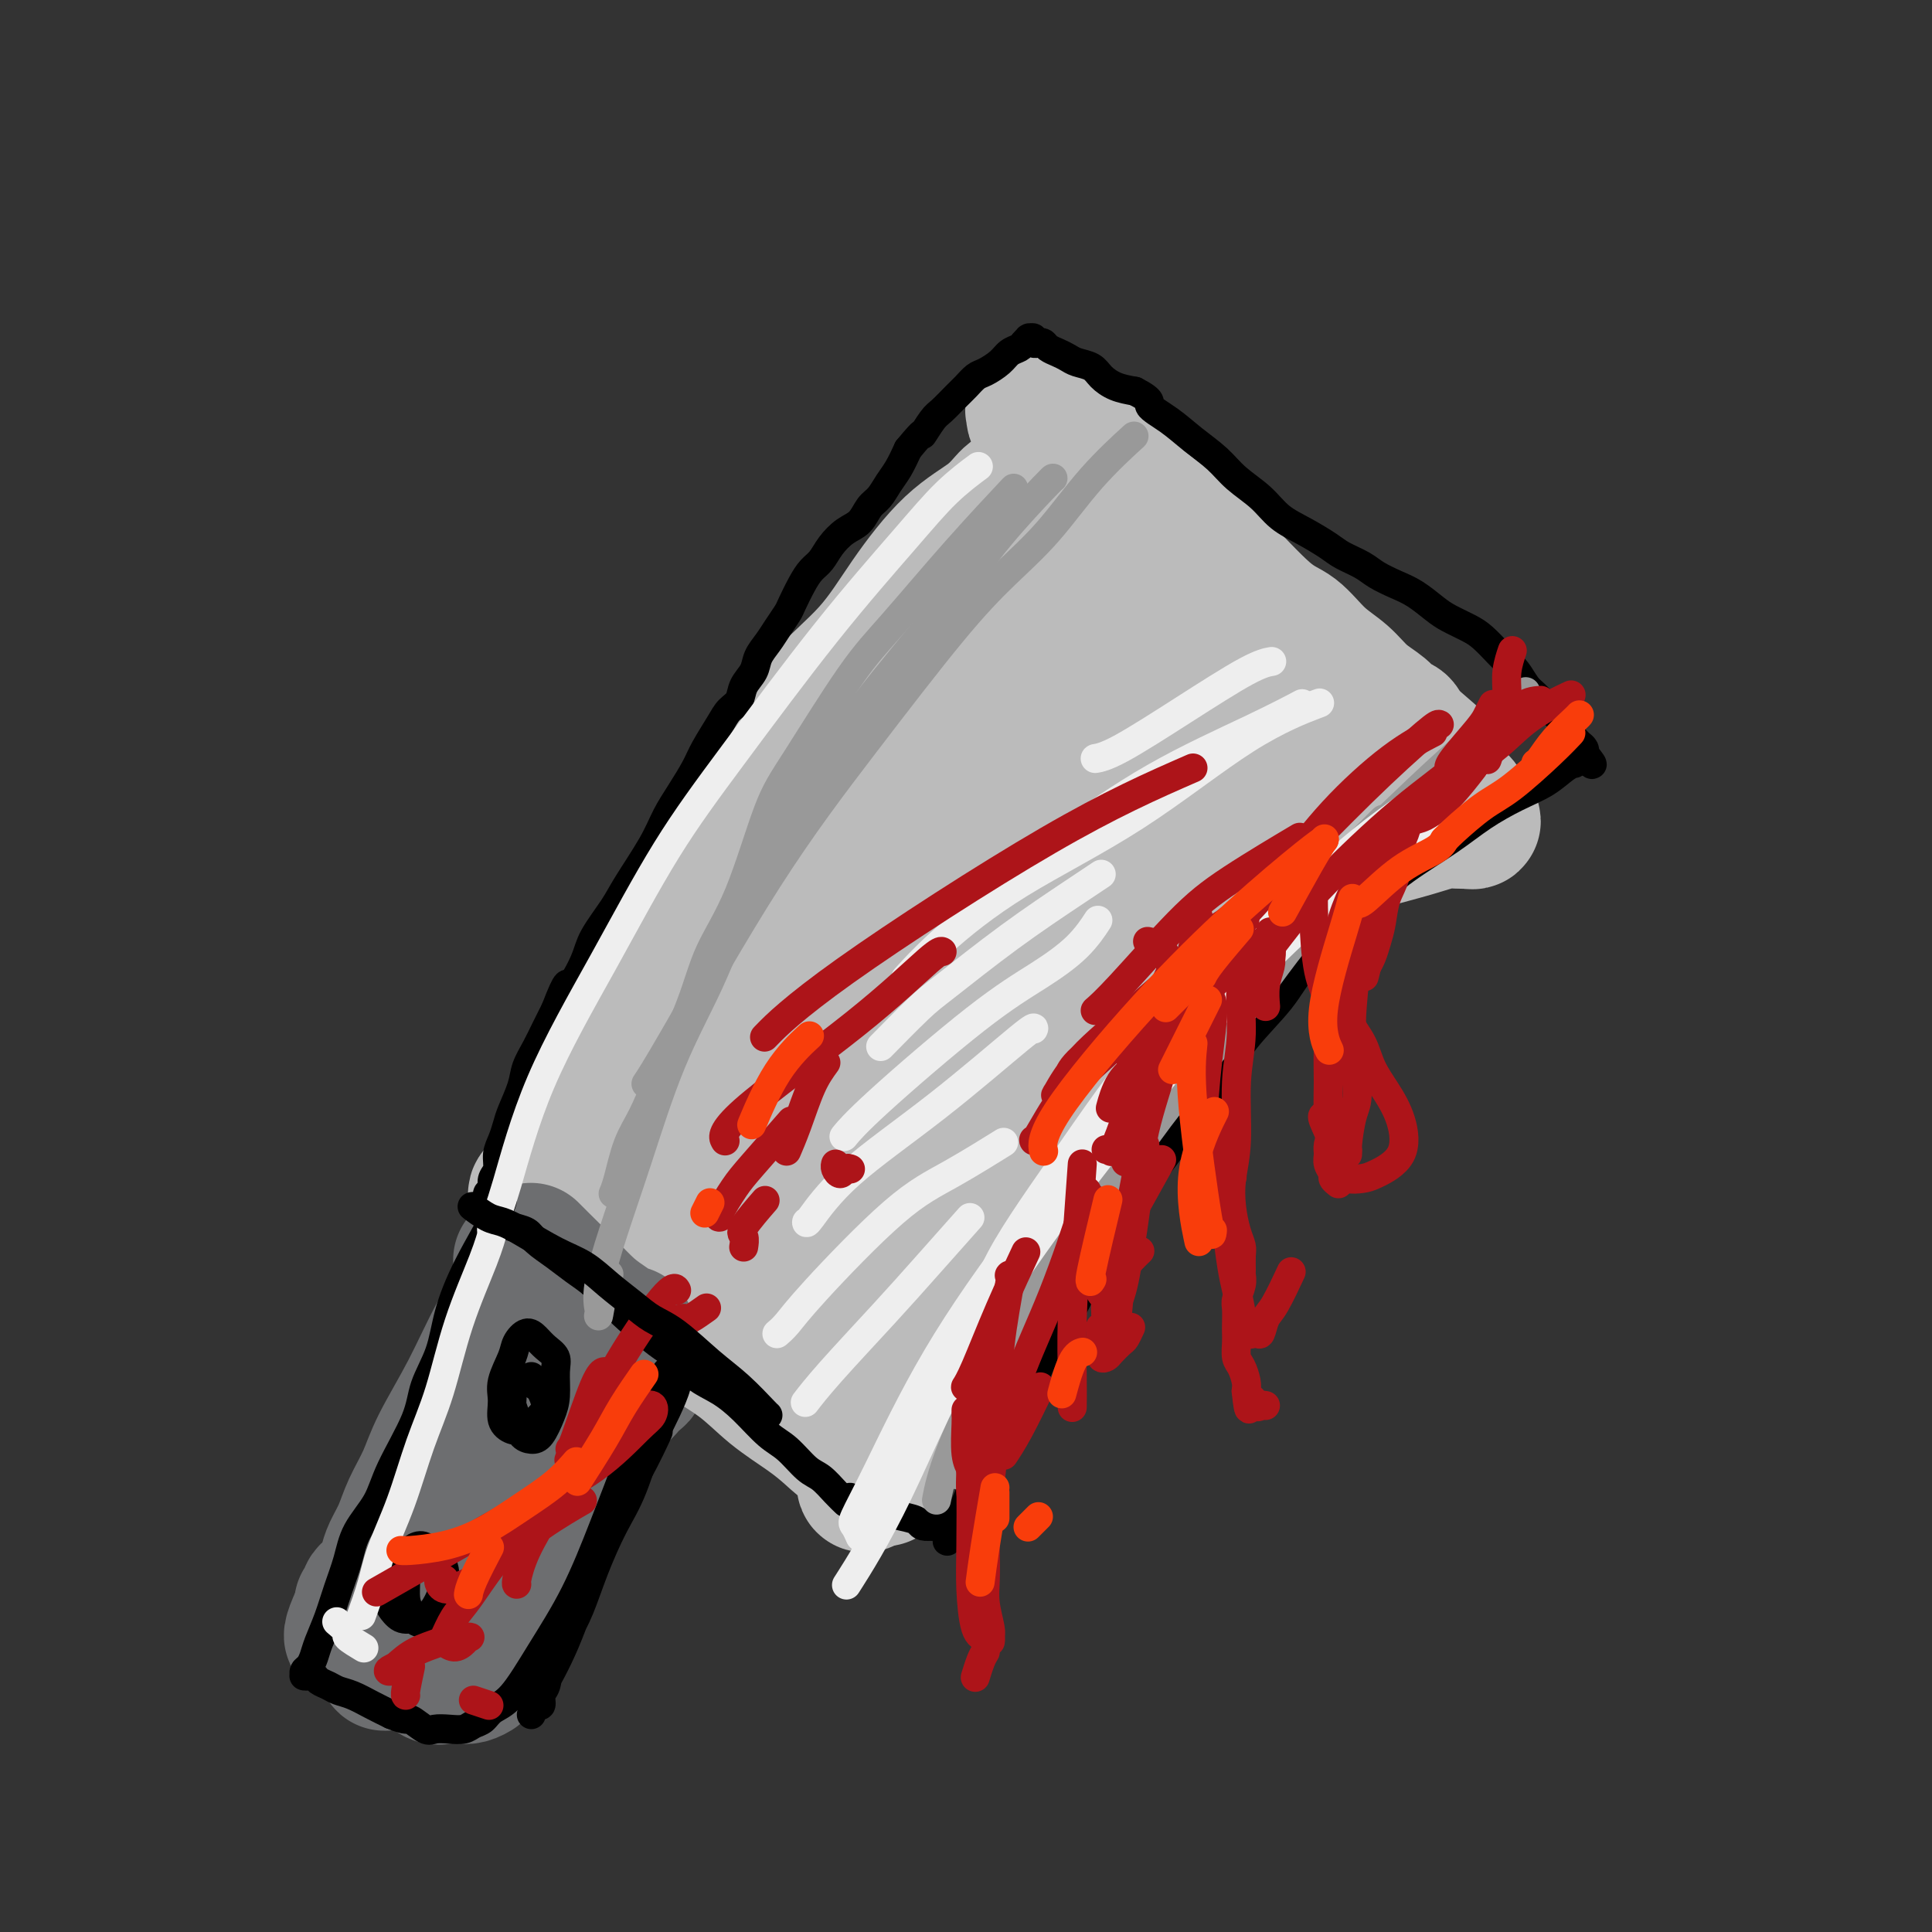 <svg viewBox='0 0 400 400' version='1.1' xmlns='http://www.w3.org/2000/svg' xmlns:xlink='http://www.w3.org/1999/xlink'><rect x="0" y="0" width="400" height="400" fill="#333333" stroke="none"/><g fill='none' stroke='#6D6E70' stroke-width='28' stroke-linecap='round' stroke-linejoin='round'><path d='M85,326c0.070,-0.076 0.139,-0.151 0,0c-0.139,0.151 -0.488,0.529 0,0c0.488,-0.529 1.812,-1.963 3,-3c1.188,-1.037 2.238,-1.676 3,-3c0.762,-1.324 1.235,-3.334 3,-6c1.765,-2.666 4.822,-5.989 7,-9c2.178,-3.011 3.476,-5.710 5,-8c1.524,-2.290 3.274,-4.171 5,-6c1.726,-1.829 3.429,-3.605 5,-5c1.571,-1.395 3.011,-2.410 4,-4c0.989,-1.590 1.528,-3.757 2,-5c0.472,-1.243 0.878,-1.563 1,-2c0.122,-0.437 -0.039,-0.993 -1,-1c-0.961,-0.007 -2.722,0.534 -4,1c-1.278,0.466 -2.075,0.857 -3,2c-0.925,1.143 -1.980,3.038 -3,4c-1.020,0.962 -2.005,0.992 -4,3c-1.995,2.008 -5.000,5.993 -7,9c-2.000,3.007 -2.997,5.036 -4,7c-1.003,1.964 -2.013,3.864 -3,6c-0.987,2.136 -1.951,4.506 -3,7c-1.049,2.494 -2.182,5.110 -3,7c-0.818,1.890 -1.319,3.054 -2,5c-0.681,1.946 -1.542,4.672 -2,6c-0.458,1.328 -0.515,1.256 -1,2c-0.485,0.744 -1.399,2.304 -2,3c-0.601,0.696 -0.890,0.529 -1,1c-0.110,0.471 -0.040,1.580 0,2c0.040,0.420 0.049,0.152 0,0c-0.049,-0.152 -0.157,-0.186 0,0c0.157,0.186 0.578,0.593 1,1'/><path d='M81,340c-3.029,7.610 -0.600,3.135 1,2c1.600,-1.135 2.372,1.069 3,2c0.628,0.931 1.112,0.590 2,1c0.888,0.410 2.178,1.571 3,2c0.822,0.429 1.175,0.126 2,0c0.825,-0.126 2.122,-0.074 3,0c0.878,0.074 1.336,0.172 2,0c0.664,-0.172 1.533,-0.613 2,-1c0.467,-0.387 0.533,-0.721 1,-1c0.467,-0.279 1.336,-0.505 2,-2c0.664,-1.495 1.124,-4.261 2,-7c0.876,-2.739 2.167,-5.452 3,-8c0.833,-2.548 1.208,-4.932 2,-7c0.792,-2.068 2.001,-3.821 3,-6c0.999,-2.179 1.787,-4.786 3,-7c1.213,-2.214 2.850,-4.036 4,-6c1.150,-1.964 1.814,-4.071 3,-6c1.186,-1.929 2.895,-3.680 4,-5c1.105,-1.320 1.606,-2.209 2,-3c0.394,-0.791 0.680,-1.483 1,-2c0.320,-0.517 0.674,-0.857 1,-1c0.326,-0.143 0.623,-0.087 1,0c0.377,0.087 0.834,0.205 1,0c0.166,-0.205 0.042,-0.735 0,-1c-0.042,-0.265 -0.001,-0.267 0,0c0.001,0.267 -0.038,0.803 0,1c0.038,0.197 0.154,0.056 0,0c-0.154,-0.056 -0.577,-0.028 -1,0'/><path d='M131,285c2.354,-3.181 0.238,0.365 -1,2c-1.238,1.635 -1.599,1.359 -3,3c-1.401,1.641 -3.841,5.198 -6,8c-2.159,2.802 -4.035,4.851 -6,7c-1.965,2.149 -4.018,4.400 -6,7c-1.982,2.600 -3.894,5.548 -5,8c-1.106,2.452 -1.407,4.408 -2,6c-0.593,1.592 -1.479,2.819 -2,4c-0.521,1.181 -0.676,2.317 -1,3c-0.324,0.683 -0.818,0.915 -1,1c-0.182,0.085 -0.052,0.024 0,0c0.052,-0.024 0.026,-0.012 0,0'/></g>
<g fill='none' stroke='#BBBBBB' stroke-width='28' stroke-linecap='round' stroke-linejoin='round'><path d='M162,284c0.506,0.155 1.013,0.309 0,0c-1.013,-0.309 -3.545,-1.082 -6,-2c-2.455,-0.918 -4.832,-1.983 -7,-3c-2.168,-1.017 -4.128,-1.988 -7,-4c-2.872,-2.012 -6.658,-5.065 -9,-7c-2.342,-1.935 -3.240,-2.753 -5,-4c-1.760,-1.247 -4.380,-2.922 -6,-4c-1.620,-1.078 -2.238,-1.557 -3,-2c-0.762,-0.443 -1.667,-0.850 -2,-1c-0.333,-0.150 -0.095,-0.043 0,0c0.095,0.043 0.048,0.021 0,0'/><path d='M164,283c-0.011,-0.002 -0.022,-0.005 0,0c0.022,0.005 0.078,0.017 0,0c-0.078,-0.017 -0.291,-0.065 0,0c0.291,0.065 1.086,0.241 0,0c-1.086,-0.241 -4.053,-0.900 -6,-2c-1.947,-1.100 -2.875,-2.641 -4,-4c-1.125,-1.359 -2.446,-2.535 -4,-4c-1.554,-1.465 -3.340,-3.219 -5,-5c-1.660,-1.781 -3.194,-3.590 -5,-5c-1.806,-1.410 -3.884,-2.420 -5,-3c-1.116,-0.580 -1.269,-0.730 -2,-1c-0.731,-0.270 -2.040,-0.660 -3,-1c-0.960,-0.340 -1.570,-0.631 -2,-1c-0.430,-0.369 -0.678,-0.817 -1,-1c-0.322,-0.183 -0.718,-0.102 -1,0c-0.282,0.102 -0.450,0.223 -1,0c-0.550,-0.223 -1.481,-0.792 -2,-1c-0.519,-0.208 -0.626,-0.055 -1,0c-0.374,0.055 -1.014,0.011 -2,0c-0.986,-0.011 -2.316,0.011 -3,0c-0.684,-0.011 -0.720,-0.055 -1,0c-0.280,0.055 -0.803,0.208 -1,0c-0.197,-0.208 -0.067,-0.776 0,-1c0.067,-0.224 0.071,-0.104 0,0c-0.071,0.104 -0.217,0.193 0,0c0.217,-0.193 0.796,-0.668 1,-1c0.204,-0.332 0.034,-0.522 0,-1c-0.034,-0.478 0.068,-1.244 1,-3c0.932,-1.756 2.695,-4.502 4,-7c1.305,-2.498 2.153,-4.749 3,-7'/><path d='M124,235c1.630,-5.096 2.205,-7.835 3,-11c0.795,-3.165 1.810,-6.755 3,-10c1.190,-3.245 2.556,-6.145 5,-11c2.444,-4.855 5.967,-11.666 9,-17c3.033,-5.334 5.577,-9.192 8,-13c2.423,-3.808 4.724,-7.566 7,-11c2.276,-3.434 4.527,-6.545 8,-10c3.473,-3.455 8.167,-7.254 14,-13c5.833,-5.746 12.806,-13.438 18,-19c5.194,-5.562 8.608,-8.994 11,-11c2.392,-2.006 3.760,-2.586 5,-4c1.240,-1.414 2.350,-3.662 3,-5c0.650,-1.338 0.839,-1.766 1,-2c0.161,-0.234 0.295,-0.276 0,0c-0.295,0.276 -1.020,0.868 -1,1c0.020,0.132 0.784,-0.197 -3,3c-3.784,3.197 -12.115,9.919 -17,15c-4.885,5.081 -6.322,8.520 -9,12c-2.678,3.480 -6.597,7.001 -11,13c-4.403,5.999 -9.290,14.477 -13,21c-3.710,6.523 -6.243,11.091 -9,16c-2.757,4.909 -5.736,10.158 -10,17c-4.264,6.842 -9.812,15.277 -13,21c-3.188,5.723 -4.017,8.735 -5,11c-0.983,2.265 -2.121,3.785 -3,5c-0.879,1.215 -1.500,2.127 -2,3c-0.500,0.873 -0.880,1.709 -1,2c-0.120,0.291 0.019,0.037 0,0c-0.019,-0.037 -0.198,0.144 0,0c0.198,-0.144 0.771,-0.613 1,-1c0.229,-0.387 0.115,-0.694 0,-1'/><path d='M123,236c-8.353,14.444 -1.735,3.553 1,-1c2.735,-4.553 1.588,-2.766 3,-5c1.412,-2.234 5.382,-8.487 10,-15c4.618,-6.513 9.885,-13.287 14,-20c4.115,-6.713 7.079,-13.367 10,-19c2.921,-5.633 5.801,-10.245 9,-14c3.199,-3.755 6.718,-6.653 10,-11c3.282,-4.347 6.328,-10.143 10,-16c3.672,-5.857 7.971,-11.774 12,-16c4.029,-4.226 7.787,-6.761 10,-9c2.213,-2.239 2.879,-4.183 4,-6c1.121,-1.817 2.696,-3.506 4,-5c1.304,-1.494 2.335,-2.793 3,-4c0.665,-1.207 0.963,-2.323 1,-3c0.037,-0.677 -0.186,-0.914 0,-1c0.186,-0.086 0.782,-0.020 1,0c0.218,0.020 0.058,-0.007 0,0c-0.058,0.007 -0.016,0.046 0,0c0.016,-0.046 0.005,-0.179 0,0c-0.005,0.179 -0.002,0.670 0,1c0.002,0.330 0.005,0.498 0,1c-0.005,0.502 -0.016,1.339 0,2c0.016,0.661 0.061,1.147 0,2c-0.061,0.853 -0.227,2.073 0,3c0.227,0.927 0.847,1.562 1,2c0.153,0.438 -0.163,0.680 0,1c0.163,0.320 0.803,0.718 1,1c0.197,0.282 -0.050,0.447 0,1c0.050,0.553 0.398,1.495 1,2c0.602,0.505 1.458,0.573 2,1c0.542,0.427 0.771,1.214 1,2'/><path d='M231,110c1.336,3.036 1.175,1.626 2,2c0.825,0.374 2.638,2.530 4,4c1.362,1.470 2.275,2.252 3,3c0.725,0.748 1.261,1.463 3,3c1.739,1.537 4.681,3.897 7,6c2.319,2.103 4.015,3.948 7,6c2.985,2.052 7.260,4.310 10,6c2.740,1.690 3.944,2.812 6,4c2.056,1.188 4.962,2.444 7,4c2.038,1.556 3.207,3.414 5,5c1.793,1.586 4.210,2.900 6,4c1.790,1.100 2.953,1.987 4,3c1.047,1.013 1.978,2.151 3,3c1.022,0.849 2.135,1.408 3,2c0.865,0.592 1.482,1.216 2,2c0.518,0.784 0.937,1.727 1,2c0.063,0.273 -0.231,-0.123 0,0c0.231,0.123 0.987,0.765 1,1c0.013,0.235 -0.716,0.063 -1,0c-0.284,-0.063 -0.123,-0.018 0,0c0.123,0.018 0.207,0.007 0,0c-0.207,-0.007 -0.706,-0.012 -1,0c-0.294,0.012 -0.384,0.041 -1,0c-0.616,-0.041 -1.760,-0.150 -3,0c-1.240,0.150 -2.576,0.561 -4,1c-1.424,0.439 -2.934,0.907 -7,2c-4.066,1.093 -10.686,2.809 -16,5c-5.314,2.191 -9.321,4.855 -14,8c-4.679,3.145 -10.029,6.770 -16,11c-5.971,4.230 -12.563,9.066 -17,13c-4.437,3.934 -6.718,6.967 -9,10'/><path d='M216,220c-5.254,4.985 -5.389,5.949 -7,8c-1.611,2.051 -4.696,5.191 -7,8c-2.304,2.809 -3.825,5.289 -5,8c-1.175,2.711 -2.002,5.655 -3,8c-0.998,2.345 -2.165,4.092 -3,6c-0.835,1.908 -1.338,3.976 -2,6c-0.662,2.024 -1.484,4.005 -2,6c-0.516,1.995 -0.727,4.004 -1,6c-0.273,1.996 -0.609,3.977 -1,6c-0.391,2.023 -0.836,4.086 -1,6c-0.164,1.914 -0.048,3.679 0,5c0.048,1.321 0.027,2.197 0,3c-0.027,0.803 -0.060,1.531 0,2c0.060,0.469 0.213,0.677 0,1c-0.213,0.323 -0.793,0.762 -1,1c-0.207,0.238 -0.041,0.277 0,0c0.041,-0.277 -0.043,-0.868 0,-1c0.043,-0.132 0.214,0.195 0,0c-0.214,-0.195 -0.813,-0.910 -1,-1c-0.187,-0.090 0.037,0.447 0,0c-0.037,-0.447 -0.336,-1.876 -1,-2c-0.664,-0.124 -1.694,1.057 -2,-5c-0.306,-6.057 0.111,-19.353 2,-30c1.889,-10.647 5.250,-18.645 9,-27c3.750,-8.355 7.890,-17.066 12,-24c4.110,-6.934 8.190,-12.091 11,-16c2.810,-3.909 4.350,-6.569 8,-11c3.650,-4.431 9.411,-10.631 14,-15c4.589,-4.369 8.005,-6.907 10,-9c1.995,-2.093 2.570,-3.741 3,-5c0.430,-1.259 0.715,-2.130 1,-3'/><path d='M249,151c5.494,-6.795 1.228,-2.281 -1,-1c-2.228,1.281 -2.419,-0.671 -7,2c-4.581,2.671 -13.552,9.966 -21,16c-7.448,6.034 -13.371,10.806 -21,20c-7.629,9.194 -16.962,22.809 -24,33c-7.038,10.191 -11.781,16.959 -15,23c-3.219,6.041 -4.916,11.356 -6,15c-1.084,3.644 -1.557,5.617 -2,7c-0.443,1.383 -0.858,2.178 -1,3c-0.142,0.822 -0.012,1.673 0,2c0.012,0.327 -0.094,0.130 0,-1c0.094,-1.130 0.389,-3.194 4,-11c3.611,-7.806 10.537,-21.353 19,-36c8.463,-14.647 18.461,-30.394 32,-47c13.539,-16.606 30.618,-34.070 39,-43c8.382,-8.930 8.067,-9.325 8,-10c-0.067,-0.675 0.112,-1.631 0,-2c-0.112,-0.369 -0.516,-0.151 0,-1c0.516,-0.849 1.953,-2.765 -2,0c-3.953,2.765 -13.296,10.210 -23,18c-9.704,7.790 -19.770,15.923 -29,25c-9.230,9.077 -17.626,19.098 -25,28c-7.374,8.902 -13.727,16.686 -19,24c-5.273,7.314 -9.465,14.157 -12,18c-2.535,3.843 -3.411,4.685 -4,6c-0.589,1.315 -0.890,3.104 -1,4c-0.110,0.896 -0.030,0.900 0,1c0.030,0.100 0.008,0.296 0,0c-0.008,-0.296 -0.002,-1.085 4,-8c4.002,-6.915 12.001,-19.958 20,-33'/><path d='M162,203c7.702,-11.221 14.957,-19.272 20,-26c5.043,-6.728 7.875,-12.133 11,-17c3.125,-4.867 6.542,-9.196 9,-12c2.458,-2.804 3.955,-4.084 5,-5c1.045,-0.916 1.638,-1.468 2,-2c0.362,-0.532 0.493,-1.045 0,-1c-0.493,0.045 -1.608,0.648 -6,5c-4.392,4.352 -12.059,12.453 -21,23c-8.941,10.547 -19.155,23.541 -27,34c-7.845,10.459 -13.319,18.384 -17,25c-3.681,6.616 -5.568,11.922 -7,16c-1.432,4.078 -2.409,6.926 -3,9c-0.591,2.074 -0.795,3.372 -1,5c-0.205,1.628 -0.412,3.585 0,4c0.412,0.415 1.443,-0.712 1,0c-0.443,0.712 -2.359,3.264 1,-3c3.359,-6.264 11.994,-21.342 17,-30c5.006,-8.658 6.384,-10.895 10,-17c3.616,-6.105 9.470,-16.079 16,-25c6.530,-8.921 13.736,-16.789 18,-22c4.264,-5.211 5.588,-7.766 7,-10c1.412,-2.234 2.914,-4.146 4,-6c1.086,-1.854 1.755,-3.648 3,-5c1.245,-1.352 3.066,-2.260 4,-3c0.934,-0.740 0.982,-1.312 1,-2c0.018,-0.688 0.005,-1.494 0,-2c-0.005,-0.506 -0.001,-0.713 0,-1c0.001,-0.287 0.000,-0.654 0,-1c-0.000,-0.346 -0.000,-0.670 0,-1c0.000,-0.330 0.000,-0.666 0,-1c-0.000,-0.334 -0.000,-0.667 0,-1'/><path d='M209,131c0.152,-1.391 0.033,-0.369 0,0c-0.033,0.369 0.020,0.086 0,0c-0.020,-0.086 -0.112,0.026 0,0c0.112,-0.026 0.429,-0.192 1,0c0.571,0.192 1.394,0.740 2,1c0.606,0.260 0.993,0.232 2,1c1.007,0.768 2.635,2.331 4,4c1.365,1.669 2.466,3.445 5,6c2.534,2.555 6.499,5.890 9,8c2.501,2.110 3.536,2.996 5,4c1.464,1.004 3.356,2.125 5,3c1.644,0.875 3.039,1.504 4,2c0.961,0.496 1.489,0.859 2,1c0.511,0.141 1.007,0.059 1,0c-0.007,-0.059 -0.516,-0.096 -1,0c-0.484,0.096 -0.944,0.323 -2,-1c-1.056,-1.323 -2.709,-4.197 -4,-6c-1.291,-1.803 -2.219,-2.536 -4,-6c-1.781,-3.464 -4.414,-9.658 -6,-14c-1.586,-4.342 -2.126,-6.830 -3,-9c-0.874,-2.170 -2.081,-4.021 -3,-6c-0.919,-1.979 -1.548,-4.085 -2,-6c-0.452,-1.915 -0.725,-3.637 -1,-5c-0.275,-1.363 -0.551,-2.366 -1,-3c-0.449,-0.634 -1.073,-0.900 -1,-1c0.073,-0.100 0.841,-0.035 1,0c0.159,0.035 -0.292,0.040 0,0c0.292,-0.040 1.326,-0.124 2,0c0.674,0.124 0.989,0.456 2,1c1.011,0.544 2.717,1.298 4,2c1.283,0.702 2.141,1.351 3,2'/><path d='M233,109c2.412,0.982 2.941,1.437 4,2c1.059,0.563 2.646,1.234 4,2c1.354,0.766 2.475,1.626 3,2c0.525,0.374 0.454,0.261 0,0c-0.454,-0.261 -1.293,-0.669 -2,-1c-0.707,-0.331 -1.284,-0.585 -3,-2c-1.716,-1.415 -4.571,-3.993 -7,-6c-2.429,-2.007 -4.430,-3.444 -6,-5c-1.570,-1.556 -2.707,-3.229 -4,-5c-1.293,-1.771 -2.740,-3.638 -4,-5c-1.260,-1.362 -2.331,-2.218 -3,-3c-0.669,-0.782 -0.934,-1.491 -1,-2c-0.066,-0.509 0.069,-0.820 0,-1c-0.069,-0.180 -0.341,-0.231 0,0c0.341,0.231 1.294,0.743 2,1c0.706,0.257 1.166,0.258 2,1c0.834,0.742 2.042,2.225 4,4c1.958,1.775 4.664,3.840 7,6c2.336,2.160 4.301,4.414 6,6c1.699,1.586 3.132,2.505 5,4c1.868,1.495 4.172,3.565 6,5c1.828,1.435 3.181,2.235 6,5c2.819,2.765 7.103,7.496 10,10c2.897,2.504 4.408,2.782 6,4c1.592,1.218 3.266,3.377 5,5c1.734,1.623 3.530,2.711 5,4c1.470,1.289 2.615,2.779 4,4c1.385,1.221 3.010,2.173 4,3c0.990,0.827 1.343,1.530 2,2c0.657,0.470 1.616,0.706 2,1c0.384,0.294 0.192,0.647 0,1'/><path d='M290,151c11.757,10.206 3.151,2.721 0,0c-3.151,-2.721 -0.845,-0.677 0,0c0.845,0.677 0.229,-0.011 0,0c-0.229,0.011 -0.070,0.722 0,1c0.070,0.278 0.052,0.123 0,0c-0.052,-0.123 -0.139,-0.214 -1,1c-0.861,1.214 -2.497,3.734 -4,6c-1.503,2.266 -2.873,4.277 -7,9c-4.127,4.723 -11.010,12.157 -16,19c-4.990,6.843 -8.085,13.093 -12,19c-3.915,5.907 -8.649,11.470 -14,19c-5.351,7.530 -11.317,17.027 -16,25c-4.683,7.973 -8.082,14.424 -11,19c-2.918,4.576 -5.356,7.279 -7,9c-1.644,1.721 -2.493,2.461 -3,3c-0.507,0.539 -0.671,0.876 -1,1c-0.329,0.124 -0.821,0.034 -1,0c-0.179,-0.034 -0.043,-0.013 0,0c0.043,0.013 -0.008,0.018 0,0c0.008,-0.018 0.074,-0.061 0,0c-0.074,0.061 -0.287,0.225 0,0c0.287,-0.225 1.074,-0.838 1,-1c-0.074,-0.162 -1.007,0.125 0,-2c1.007,-2.125 3.955,-6.664 6,-10c2.045,-3.336 3.185,-5.468 7,-12c3.815,-6.532 10.303,-17.464 14,-24c3.697,-6.536 4.601,-8.677 7,-12c2.399,-3.323 6.293,-7.829 9,-11c2.707,-3.171 4.229,-5.008 8,-10c3.771,-4.992 9.792,-13.141 14,-18c4.208,-4.859 6.604,-6.430 9,-8'/><path d='M272,174c6.967,-7.829 4.385,-3.902 4,-3c-0.385,0.902 1.428,-1.223 2,-2c0.572,-0.777 -0.096,-0.207 0,0c0.096,0.207 0.958,0.051 1,0c0.042,-0.051 -0.734,0.004 -1,0c-0.266,-0.004 -0.020,-0.066 0,0c0.020,0.066 -0.184,0.261 -1,1c-0.816,0.739 -2.242,2.023 -6,6c-3.758,3.977 -9.847,10.647 -15,16c-5.153,5.353 -9.371,9.389 -14,14c-4.629,4.611 -9.671,9.796 -14,15c-4.329,5.204 -7.945,10.427 -10,13c-2.055,2.573 -2.547,2.496 -3,3c-0.453,0.504 -0.866,1.590 -1,2c-0.134,0.410 0.011,0.143 0,0c-0.011,-0.143 -0.178,-0.161 0,-1c0.178,-0.839 0.700,-2.498 3,-7c2.300,-4.502 6.378,-11.847 11,-19c4.622,-7.153 9.788,-14.115 14,-20c4.212,-5.885 7.469,-10.694 10,-15c2.531,-4.306 4.335,-8.110 6,-11c1.665,-2.890 3.192,-4.865 4,-6c0.808,-1.135 0.897,-1.428 1,-2c0.103,-0.572 0.220,-1.421 0,-2c-0.220,-0.579 -0.776,-0.886 -1,-1c-0.224,-0.114 -0.116,-0.034 0,0c0.116,0.034 0.241,0.023 0,0c-0.241,-0.023 -0.848,-0.058 -1,0c-0.152,0.058 0.151,0.208 0,0c-0.151,-0.208 -0.758,-0.774 -1,-1c-0.242,-0.226 -0.121,-0.113 0,0'/><path d='M260,154c-0.086,-0.910 0.698,-0.184 1,0c0.302,0.184 0.123,-0.174 0,0c-0.123,0.174 -0.190,0.881 0,1c0.190,0.119 0.638,-0.348 1,0c0.362,0.348 0.640,1.511 1,2c0.360,0.489 0.803,0.304 2,1c1.197,0.696 3.147,2.273 4,3c0.853,0.727 0.608,0.604 1,1c0.392,0.396 1.421,1.312 2,2c0.579,0.688 0.709,1.150 1,1c0.291,-0.150 0.741,-0.911 -1,0c-1.741,0.911 -5.675,3.492 -11,9c-5.325,5.508 -12.041,13.941 -18,21c-5.959,7.059 -11.163,12.744 -16,19c-4.837,6.256 -9.309,13.085 -13,19c-3.691,5.915 -6.603,10.918 -9,15c-2.397,4.082 -4.281,7.243 -6,11c-1.719,3.757 -3.273,8.108 -5,13c-1.727,4.892 -3.625,10.323 -5,14c-1.375,3.677 -2.225,5.598 -3,8c-0.775,2.402 -1.475,5.285 -2,7c-0.525,1.715 -0.877,2.263 -1,3c-0.123,0.737 -0.019,1.663 0,2c0.019,0.337 -0.048,0.086 0,0c0.048,-0.086 0.210,-0.008 0,0c-0.210,0.008 -0.792,-0.054 -1,0c-0.208,0.054 -0.042,0.224 0,0c0.042,-0.224 -0.040,-0.844 0,-1c0.040,-0.156 0.203,0.150 0,0c-0.203,-0.150 -0.772,-0.757 -1,-1c-0.228,-0.243 -0.114,-0.121 0,0'/><path d='M181,304c-3.105,6.881 -1.869,1.585 -2,-1c-0.131,-2.585 -1.630,-2.458 -3,-3c-1.370,-0.542 -2.612,-1.753 -4,-3c-1.388,-1.247 -2.922,-2.531 -5,-4c-2.078,-1.469 -4.700,-3.122 -7,-5c-2.300,-1.878 -4.277,-3.979 -7,-6c-2.723,-2.021 -6.190,-3.960 -9,-6c-2.810,-2.040 -4.961,-4.182 -7,-6c-2.039,-1.818 -3.964,-3.313 -6,-5c-2.036,-1.687 -4.181,-3.565 -6,-5c-1.819,-1.435 -3.311,-2.427 -5,-4c-1.689,-1.573 -3.574,-3.727 -5,-5c-1.426,-1.273 -2.392,-1.664 -3,-2c-0.608,-0.336 -0.857,-0.615 -1,-1c-0.143,-0.385 -0.182,-0.875 0,-1c0.182,-0.125 0.583,0.114 1,0c0.417,-0.114 0.850,-0.581 1,-1c0.150,-0.419 0.015,-0.790 1,-2c0.985,-1.210 3.088,-3.258 7,-10c3.912,-6.742 9.633,-18.179 14,-26c4.367,-7.821 7.380,-12.026 11,-19c3.620,-6.974 7.847,-16.716 11,-23c3.153,-6.284 5.232,-9.110 7,-12c1.768,-2.890 3.225,-5.843 6,-9c2.775,-3.157 6.868,-6.516 10,-10c3.132,-3.484 5.302,-7.091 8,-11c2.698,-3.909 5.925,-8.119 9,-11c3.075,-2.881 6.000,-4.432 8,-6c2.000,-1.568 3.077,-3.153 4,-4c0.923,-0.847 1.692,-0.956 2,-1c0.308,-0.044 0.154,-0.022 0,0'/><path d='M211,102c2.355,-1.502 1.241,0.245 1,1c-0.241,0.755 0.391,0.520 1,1c0.609,0.480 1.195,1.676 2,3c0.805,1.324 1.828,2.778 3,4c1.172,1.222 2.494,2.213 5,4c2.506,1.787 6.196,4.370 9,6c2.804,1.630 4.722,2.307 7,3c2.278,0.693 4.917,1.403 7,2c2.083,0.597 3.610,1.082 6,2c2.390,0.918 5.644,2.268 8,3c2.356,0.732 3.813,0.845 6,2c2.187,1.155 5.104,3.352 7,5c1.896,1.648 2.771,2.746 4,4c1.229,1.254 2.813,2.664 4,4c1.187,1.336 1.976,2.596 3,4c1.024,1.404 2.281,2.950 3,4c0.719,1.050 0.899,1.604 1,2c0.101,0.396 0.123,0.636 0,1c-0.123,0.364 -0.389,0.853 -1,1c-0.611,0.147 -1.566,-0.047 -6,1c-4.434,1.047 -12.348,3.336 -17,5c-4.652,1.664 -6.041,2.705 -11,5c-4.959,2.295 -13.486,5.844 -19,9c-5.514,3.156 -8.014,5.918 -10,8c-1.986,2.082 -3.458,3.484 -4,4c-0.542,0.516 -0.155,0.148 0,0c0.155,-0.148 0.077,-0.074 0,0'/></g>
<g fill='none' stroke='#6D6E70' stroke-width='28' stroke-linecap='round' stroke-linejoin='round'><path d='M108,268c0.031,-0.044 0.061,-0.089 0,0c-0.061,0.089 -0.215,0.311 0,0c0.215,-0.311 0.799,-1.155 0,0c-0.799,1.155 -2.980,4.310 -5,8c-2.020,3.690 -3.878,7.914 -6,12c-2.122,4.086 -4.509,8.032 -6,11c-1.491,2.968 -2.087,4.958 -3,7c-0.913,2.042 -2.141,4.136 -3,6c-0.859,1.864 -1.347,3.497 -2,5c-0.653,1.503 -1.471,2.875 -2,4c-0.529,1.125 -0.768,2.003 -1,3c-0.232,0.997 -0.458,2.113 -1,3c-0.542,0.887 -1.399,1.544 -2,2c-0.601,0.456 -0.946,0.710 -1,1c-0.054,0.290 0.182,0.616 0,1c-0.182,0.384 -0.781,0.824 -1,1c-0.219,0.176 -0.059,0.086 0,0c0.059,-0.086 0.017,-0.167 0,0c-0.017,0.167 -0.008,0.584 0,1'/><path d='M75,333c-4.852,10.411 -0.482,3.939 1,2c1.482,-1.939 0.077,0.655 0,2c-0.077,1.345 1.174,1.441 2,2c0.826,0.559 1.228,1.581 2,2c0.772,0.419 1.913,0.234 3,0c1.087,-0.234 2.118,-0.516 3,-1c0.882,-0.484 1.615,-1.168 3,-2c1.385,-0.832 3.422,-1.810 5,-3c1.578,-1.190 2.696,-2.590 4,-4c1.304,-1.410 2.795,-2.830 4,-4c1.205,-1.170 2.123,-2.091 3,-3c0.877,-0.909 1.714,-1.806 3,-3c1.286,-1.194 3.020,-2.686 4,-4c0.980,-1.314 1.205,-2.449 2,-4c0.795,-1.551 2.159,-3.519 3,-5c0.841,-1.481 1.157,-2.477 2,-4c0.843,-1.523 2.212,-3.575 3,-5c0.788,-1.425 0.996,-2.223 1,-3c0.004,-0.777 -0.195,-1.533 0,-2c0.195,-0.467 0.784,-0.646 1,-1c0.216,-0.354 0.059,-0.882 0,-1c-0.059,-0.118 -0.020,0.175 0,0c0.020,-0.175 0.021,-0.818 0,-1c-0.021,-0.182 -0.064,0.098 0,0c0.064,-0.098 0.235,-0.574 0,-1c-0.235,-0.426 -0.877,-0.801 -1,-1c-0.123,-0.199 0.274,-0.222 0,-1c-0.274,-0.778 -1.218,-2.312 -2,-4c-0.782,-1.688 -1.403,-3.531 -2,-5c-0.597,-1.469 -1.171,-2.562 -2,-4c-0.829,-1.438 -1.915,-3.219 -3,-5'/><path d='M114,270c-1.891,-4.371 -1.618,-3.799 -2,-4c-0.382,-0.201 -1.419,-1.175 -2,-2c-0.581,-0.825 -0.704,-1.502 -1,-2c-0.296,-0.498 -0.764,-0.819 -1,-1c-0.236,-0.181 -0.242,-0.223 0,0c0.242,0.223 0.730,0.711 1,1c0.270,0.289 0.321,0.379 1,1c0.679,0.621 1.986,1.775 3,3c1.014,1.225 1.734,2.522 2,3c0.266,0.478 0.076,0.137 0,0c-0.076,-0.137 -0.038,-0.068 0,0'/><path d='M110,259c0.029,0.029 0.058,0.059 0,0c-0.058,-0.059 -0.203,-0.206 0,0c0.203,0.206 0.755,0.767 2,2c1.245,1.233 3.185,3.139 5,5c1.815,1.861 3.506,3.675 5,5c1.494,1.325 2.792,2.159 4,3c1.208,0.841 2.325,1.688 3,2c0.675,0.312 0.907,0.089 1,0c0.093,-0.089 0.046,-0.045 0,0'/></g>
<g fill='none' stroke='#000000' stroke-width='6' stroke-linecap='round' stroke-linejoin='round'><path d='M175,311c-0.041,-0.039 -0.082,-0.077 0,0c0.082,0.077 0.287,0.270 0,0c-0.287,-0.270 -1.065,-1.004 -2,-2c-0.935,-0.996 -2.027,-2.254 -3,-3c-0.973,-0.746 -1.827,-0.980 -3,-2c-1.173,-1.020 -2.666,-2.827 -4,-4c-1.334,-1.173 -2.510,-1.711 -4,-3c-1.490,-1.289 -3.295,-3.329 -5,-5c-1.705,-1.671 -3.311,-2.972 -5,-4c-1.689,-1.028 -3.462,-1.782 -5,-3c-1.538,-1.218 -2.841,-2.899 -4,-4c-1.159,-1.101 -2.175,-1.621 -4,-3c-1.825,-1.379 -4.458,-3.618 -6,-5c-1.542,-1.382 -1.992,-1.907 -3,-3c-1.008,-1.093 -2.572,-2.755 -4,-4c-1.428,-1.245 -2.718,-2.074 -4,-3c-1.282,-0.926 -2.556,-1.950 -4,-3c-1.444,-1.050 -3.059,-2.128 -4,-3c-0.941,-0.872 -1.208,-1.539 -2,-2c-0.792,-0.461 -2.110,-0.715 -3,-1c-0.890,-0.285 -1.352,-0.602 -2,-1c-0.648,-0.398 -1.482,-0.876 -2,-1c-0.518,-0.124 -0.719,0.108 -1,0c-0.281,-0.108 -0.640,-0.554 -1,-1'/><path d='M100,251c-3.557,-2.320 -0.949,-0.622 0,0c0.949,0.622 0.240,0.166 0,0c-0.240,-0.166 -0.012,-0.044 0,0c0.012,0.044 -0.193,0.008 0,0c0.193,-0.008 0.784,0.012 1,0c0.216,-0.012 0.058,-0.056 0,0c-0.058,0.056 -0.016,0.211 0,0c0.016,-0.211 0.004,-0.789 0,-1c-0.004,-0.211 -0.001,-0.055 0,0c0.001,0.055 0.000,0.011 0,0c-0.000,-0.011 -0.000,0.012 0,0c0.000,-0.012 -0.000,-0.060 0,0c0.000,0.060 0.000,0.227 0,0c-0.000,-0.227 -0.001,-0.849 0,-1c0.001,-0.151 0.004,0.170 0,0c-0.004,-0.170 -0.015,-0.832 0,-1c0.015,-0.168 0.055,0.159 0,0c-0.055,-0.159 -0.207,-0.804 0,-1c0.207,-0.196 0.773,0.058 1,0c0.227,-0.058 0.116,-0.427 0,-1c-0.116,-0.573 -0.238,-1.350 0,-2c0.238,-0.650 0.836,-1.172 1,-2c0.164,-0.828 -0.107,-1.961 0,-3c0.107,-1.039 0.591,-1.985 1,-3c0.409,-1.015 0.742,-2.098 1,-3c0.258,-0.902 0.439,-1.623 1,-3c0.561,-1.377 1.501,-3.410 2,-5c0.499,-1.590 0.556,-2.735 1,-4c0.444,-1.265 1.273,-2.648 2,-4c0.727,-1.352 1.350,-2.672 2,-4c0.650,-1.328 1.325,-2.664 2,-4'/><path d='M115,209c2.835,-7.385 2.423,-4.849 3,-5c0.577,-0.151 2.143,-2.990 3,-5c0.857,-2.010 1.005,-3.191 2,-5c0.995,-1.809 2.835,-4.247 4,-6c1.165,-1.753 1.653,-2.822 3,-5c1.347,-2.178 3.553,-5.466 5,-8c1.447,-2.534 2.135,-4.313 3,-6c0.865,-1.687 1.908,-3.281 3,-5c1.092,-1.719 2.233,-3.562 3,-5c0.767,-1.438 1.160,-2.471 2,-4c0.840,-1.529 2.127,-3.553 3,-5c0.873,-1.447 1.332,-2.316 2,-3c0.668,-0.684 1.544,-1.183 2,-2c0.456,-0.817 0.492,-1.951 1,-3c0.508,-1.049 1.488,-2.015 2,-3c0.512,-0.985 0.556,-1.991 1,-3c0.444,-1.009 1.288,-2.020 2,-3c0.712,-0.980 1.293,-1.929 2,-3c0.707,-1.071 1.541,-2.264 2,-3c0.459,-0.736 0.545,-1.015 1,-2c0.455,-0.985 1.279,-2.677 2,-4c0.721,-1.323 1.337,-2.279 2,-3c0.663,-0.721 1.371,-1.208 2,-2c0.629,-0.792 1.180,-1.888 2,-3c0.820,-1.112 1.910,-2.241 3,-3c1.090,-0.759 2.179,-1.150 3,-2c0.821,-0.850 1.375,-2.159 2,-3c0.625,-0.841 1.322,-1.215 2,-2c0.678,-0.785 1.336,-1.981 2,-3c0.664,-1.019 1.332,-1.863 2,-3c0.668,-1.137 1.334,-2.569 2,-4'/><path d='M188,93c3.983,-4.850 2.940,-2.976 3,-3c0.060,-0.024 1.224,-1.947 2,-3c0.776,-1.053 1.166,-1.237 2,-2c0.834,-0.763 2.114,-2.105 3,-3c0.886,-0.895 1.378,-1.343 2,-2c0.622,-0.657 1.375,-1.524 2,-2c0.625,-0.476 1.123,-0.561 2,-1c0.877,-0.439 2.134,-1.232 3,-2c0.866,-0.768 1.342,-1.512 2,-2c0.658,-0.488 1.497,-0.719 2,-1c0.503,-0.281 0.671,-0.611 1,-1c0.329,-0.389 0.821,-0.836 1,-1c0.179,-0.164 0.047,-0.044 0,0c-0.047,0.044 -0.009,0.011 0,0c0.009,-0.011 -0.013,0.001 0,0c0.013,-0.001 0.059,-0.014 0,0c-0.059,0.014 -0.223,0.056 0,0c0.223,-0.056 0.832,-0.208 1,0c0.168,0.208 -0.107,0.777 0,1c0.107,0.223 0.595,0.101 1,0c0.405,-0.101 0.726,-0.182 1,0c0.274,0.182 0.500,0.625 1,1c0.500,0.375 1.274,0.681 2,1c0.726,0.319 1.404,0.653 2,1c0.596,0.347 1.110,0.709 2,1c0.890,0.291 2.156,0.511 3,1c0.844,0.489 1.266,1.247 2,2c0.734,0.753 1.781,1.501 3,2c1.219,0.499 2.609,0.750 4,1'/><path d='M235,81c4.058,2.096 2.702,2.335 3,3c0.298,0.665 2.250,1.755 4,3c1.750,1.245 3.300,2.644 5,4c1.700,1.356 3.552,2.670 5,4c1.448,1.330 2.492,2.678 4,4c1.508,1.322 3.480,2.619 5,4c1.520,1.381 2.588,2.845 4,4c1.412,1.155 3.167,2.000 5,3c1.833,1.000 3.743,2.155 5,3c1.257,0.845 1.861,1.380 3,2c1.139,0.620 2.812,1.325 4,2c1.188,0.675 1.892,1.322 3,2c1.108,0.678 2.621,1.389 4,2c1.379,0.611 2.623,1.121 4,2c1.377,0.879 2.886,2.126 4,3c1.114,0.874 1.831,1.375 3,2c1.169,0.625 2.788,1.374 4,2c1.212,0.626 2.016,1.130 3,2c0.984,0.870 2.150,2.105 3,3c0.850,0.895 1.386,1.451 2,2c0.614,0.549 1.306,1.092 2,2c0.694,0.908 1.389,2.182 2,3c0.611,0.818 1.137,1.178 2,2c0.863,0.822 2.062,2.104 3,3c0.938,0.896 1.614,1.406 2,2c0.386,0.594 0.482,1.273 1,2c0.518,0.727 1.459,1.501 2,2c0.541,0.499 0.681,0.721 1,1c0.319,0.279 0.817,0.614 1,1c0.183,0.386 0.052,0.825 0,1c-0.052,0.175 -0.026,0.088 0,0'/><path d='M328,156c3.253,3.939 0.887,1.786 0,1c-0.887,-0.786 -0.294,-0.207 0,0c0.294,0.207 0.290,0.041 0,0c-0.290,-0.041 -0.867,0.043 -1,0c-0.133,-0.043 0.178,-0.213 0,0c-0.178,0.213 -0.845,0.808 -1,1c-0.155,0.192 0.204,-0.018 0,0c-0.204,0.018 -0.970,0.264 -2,1c-1.030,0.736 -2.325,1.963 -4,3c-1.675,1.037 -3.730,1.885 -6,3c-2.270,1.115 -4.754,2.498 -7,4c-2.246,1.502 -4.253,3.124 -7,5c-2.747,1.876 -6.234,4.007 -9,6c-2.766,1.993 -4.812,3.847 -7,6c-2.188,2.153 -4.517,4.606 -7,7c-2.483,2.394 -5.121,4.729 -7,7c-1.879,2.271 -2.998,4.478 -5,7c-2.002,2.522 -4.886,5.359 -7,8c-2.114,2.641 -3.458,5.085 -6,9c-2.542,3.915 -6.282,9.300 -9,13c-2.718,3.700 -4.415,5.714 -6,8c-1.585,2.286 -3.060,4.844 -5,8c-1.940,3.156 -4.346,6.911 -6,10c-1.654,3.089 -2.557,5.512 -4,8c-1.443,2.488 -3.426,5.043 -5,8c-1.574,2.957 -2.740,6.318 -4,9c-1.260,2.682 -2.614,4.686 -4,7c-1.386,2.314 -2.805,4.940 -4,7c-1.195,2.060 -2.168,3.555 -3,5c-0.832,1.445 -1.523,2.842 -2,4c-0.477,1.158 -0.738,2.079 -1,3'/><path d='M199,314c-5.271,9.603 -1.948,3.109 -1,1c0.948,-2.109 -0.478,0.167 -1,1c-0.522,0.833 -0.140,0.224 0,0c0.140,-0.224 0.037,-0.061 0,0c-0.037,0.061 -0.010,0.020 0,0c0.010,-0.020 0.003,-0.019 0,0c-0.003,0.019 -0.001,0.058 0,0c0.001,-0.058 0.000,-0.212 0,0c-0.000,0.212 -0.000,0.789 0,1c0.000,0.211 -0.000,0.057 0,0c0.000,-0.057 0.000,-0.015 0,0c-0.000,0.015 -0.000,0.004 0,0c0.000,-0.004 0.001,-0.001 0,0c-0.001,0.001 -0.004,0.000 0,0c0.004,-0.000 0.015,-0.000 0,0c-0.015,0.000 -0.057,-0.000 0,0c0.057,0.000 0.212,0.001 0,0c-0.212,-0.001 -0.792,-0.004 -1,0c-0.208,0.004 -0.044,0.015 0,0c0.044,-0.015 -0.032,-0.057 0,0c0.032,0.057 0.174,0.211 0,0c-0.174,-0.211 -0.662,-0.788 -1,-1c-0.338,-0.212 -0.525,-0.061 -1,0c-0.475,0.061 -1.237,0.030 -2,0'/><path d='M192,316c-1.409,0.131 -1.431,-0.542 -2,-1c-0.569,-0.458 -1.683,-0.701 -3,-1c-1.317,-0.299 -2.836,-0.655 -4,-1c-1.164,-0.345 -1.972,-0.680 -3,-1c-1.028,-0.320 -2.277,-0.625 -3,-1c-0.723,-0.375 -0.921,-0.822 -1,-1c-0.079,-0.178 -0.040,-0.089 0,0'/><path d='M104,248c-0.039,-0.073 -0.078,-0.146 0,0c0.078,0.146 0.273,0.512 -1,3c-1.273,2.488 -4.015,7.097 -6,11c-1.985,3.903 -3.214,7.098 -4,10c-0.786,2.902 -1.129,5.510 -2,8c-0.871,2.490 -2.271,4.863 -3,7c-0.729,2.137 -0.786,4.037 -2,7c-1.214,2.963 -3.585,6.990 -5,10c-1.415,3.010 -1.873,5.003 -3,7c-1.127,1.997 -2.921,3.998 -4,6c-1.079,2.002 -1.441,4.006 -2,6c-0.559,1.994 -1.315,3.977 -2,6c-0.685,2.023 -1.297,4.086 -2,6c-0.703,1.914 -1.495,3.679 -2,5c-0.505,1.321 -0.724,2.196 -1,3c-0.276,0.804 -0.611,1.536 -1,2c-0.389,0.464 -0.833,0.660 -1,1c-0.167,0.340 -0.056,0.822 0,1c0.056,0.178 0.055,0.051 0,0c-0.055,-0.051 -0.166,-0.025 0,0c0.166,0.025 0.610,0.048 1,0c0.390,-0.048 0.725,-0.168 1,0c0.275,0.168 0.488,0.625 1,1c0.512,0.375 1.322,0.667 2,1c0.678,0.333 1.223,0.708 2,1c0.777,0.292 1.786,0.502 3,1c1.214,0.498 2.633,1.285 4,2c1.367,0.715 2.684,1.357 4,2'/><path d='M81,355c3.531,1.498 3.358,0.742 4,1c0.642,0.258 2.097,1.530 3,2c0.903,0.470 1.253,0.138 2,0c0.747,-0.138 1.889,-0.082 3,0c1.111,0.082 2.189,0.189 3,0c0.811,-0.189 1.355,-0.674 2,-1c0.645,-0.326 1.392,-0.492 2,-1c0.608,-0.508 1.077,-1.357 2,-2c0.923,-0.643 2.298,-1.079 4,-3c1.702,-1.921 3.729,-5.326 6,-9c2.271,-3.674 4.786,-7.617 7,-12c2.214,-4.383 4.128,-9.205 6,-14c1.872,-4.795 3.703,-9.562 5,-13c1.297,-3.438 2.060,-5.548 3,-8c0.940,-2.452 2.056,-5.245 3,-7c0.944,-1.755 1.717,-2.470 2,-3c0.283,-0.530 0.076,-0.873 0,-1c-0.076,-0.127 -0.022,-0.036 0,0c0.022,0.036 0.011,0.018 0,0'/><path d='M81,333c0.042,0.060 0.084,0.120 0,0c-0.084,-0.120 -0.293,-0.419 0,0c0.293,0.419 1.087,1.557 2,2c0.913,0.443 1.944,0.190 3,0c1.056,-0.190 2.137,-0.316 3,-1c0.863,-0.684 1.507,-1.927 2,-3c0.493,-1.073 0.834,-1.977 1,-3c0.166,-1.023 0.157,-2.166 0,-3c-0.157,-0.834 -0.463,-1.357 -1,-2c-0.537,-0.643 -1.307,-1.404 -2,-2c-0.693,-0.596 -1.311,-1.026 -2,-1c-0.689,0.026 -1.450,0.510 -2,1c-0.550,0.490 -0.889,0.987 -1,2c-0.111,1.013 0.006,2.541 0,4c-0.006,1.459 -0.135,2.850 0,4c0.135,1.150 0.533,2.060 1,3c0.467,0.940 1.001,1.912 2,2c0.999,0.088 2.461,-0.707 3,-1c0.539,-0.293 0.154,-0.084 0,0c-0.154,0.084 -0.077,0.042 0,0'/><path d='M106,288c-0.007,-0.215 -0.014,-0.429 0,0c0.014,0.429 0.048,1.502 0,2c-0.048,0.498 -0.179,0.420 0,1c0.179,0.580 0.667,1.818 1,3c0.333,1.182 0.510,2.310 1,3c0.490,0.690 1.294,0.943 2,1c0.706,0.057 1.315,-0.082 2,-1c0.685,-0.918 1.446,-2.616 2,-4c0.554,-1.384 0.903,-2.454 1,-4c0.097,-1.546 -0.057,-3.568 0,-5c0.057,-1.432 0.323,-2.273 0,-3c-0.323,-0.727 -1.237,-1.340 -2,-2c-0.763,-0.660 -1.375,-1.366 -2,-2c-0.625,-0.634 -1.263,-1.195 -2,-1c-0.737,0.195 -1.572,1.148 -2,2c-0.428,0.852 -0.448,1.605 -1,3c-0.552,1.395 -1.634,3.432 -2,5c-0.366,1.568 -0.015,2.667 0,4c0.015,1.333 -0.305,2.901 0,4c0.305,1.099 1.235,1.729 2,2c0.765,0.271 1.365,0.181 2,0c0.635,-0.181 1.306,-0.454 2,-1c0.694,-0.546 1.412,-1.364 2,-2c0.588,-0.636 1.047,-1.088 1,-2c-0.047,-0.912 -0.601,-2.283 -1,-3c-0.399,-0.717 -0.643,-0.781 -1,-1c-0.357,-0.219 -0.828,-0.595 -1,-1c-0.172,-0.405 -0.046,-0.840 0,-1c0.046,-0.160 0.013,-0.046 0,0c-0.013,0.046 -0.007,0.023 0,0'/><path d='M110,355c0.424,-1.376 0.848,-2.752 2,-5c1.152,-2.248 3.032,-5.369 5,-10c1.968,-4.631 4.023,-10.770 6,-16c1.977,-5.230 3.875,-9.549 6,-14c2.125,-4.451 4.479,-9.035 6,-12c1.521,-2.965 2.211,-4.311 3,-6c0.789,-1.689 1.677,-3.722 2,-5c0.323,-1.278 0.081,-1.800 0,-2c-0.081,-0.200 -0.002,-0.076 0,0c0.002,0.076 -0.074,0.105 0,0c0.074,-0.105 0.299,-0.342 0,0c-0.299,0.342 -1.122,1.264 -2,3c-0.878,1.736 -1.810,4.287 -3,8c-1.190,3.713 -2.639,8.588 -4,12c-1.361,3.412 -2.634,5.360 -4,8c-1.366,2.640 -2.824,5.971 -4,9c-1.176,3.029 -2.070,5.756 -3,8c-0.930,2.244 -1.894,4.006 -3,6c-1.106,1.994 -2.353,4.219 -3,6c-0.647,1.781 -0.695,3.119 -1,4c-0.305,0.881 -0.867,1.304 -1,2c-0.133,0.696 0.162,1.663 0,2c-0.162,0.337 -0.781,0.043 -1,0c-0.219,-0.043 -0.039,0.165 0,0c0.039,-0.165 -0.062,-0.704 0,-1c0.062,-0.296 0.286,-0.349 1,-2c0.714,-1.651 1.918,-4.900 4,-10c2.082,-5.100 5.041,-12.050 8,-19'/><path d='M124,321c3.426,-8.089 5.990,-12.313 8,-16c2.010,-3.687 3.464,-6.839 4,-8c0.536,-1.161 0.153,-0.332 0,0c-0.153,0.332 -0.077,0.166 0,0'/></g>
<g fill='none' stroke='#BBBBBB' stroke-width='6' stroke-linecap='round' stroke-linejoin='round'><path d='M126,242c0.023,-0.031 0.046,-0.063 0,0c-0.046,0.063 -0.160,0.219 0,0c0.160,-0.219 0.596,-0.814 1,-2c0.404,-1.186 0.777,-2.962 2,-7c1.223,-4.038 3.297,-10.337 8,-19c4.703,-8.663 12.035,-19.688 17,-29c4.965,-9.312 7.562,-16.909 11,-23c3.438,-6.091 7.715,-10.674 13,-17c5.285,-6.326 11.577,-14.396 16,-20c4.423,-5.604 6.978,-8.744 8,-10c1.022,-1.256 0.511,-0.628 0,0'/></g>
<g fill='none' stroke='#999999' stroke-width='6' stroke-linecap='round' stroke-linejoin='round'><path d='M127,247c0.001,-0.003 0.003,-0.006 0,0c-0.003,0.006 -0.010,0.022 0,0c0.010,-0.022 0.036,-0.082 0,0c-0.036,0.082 -0.133,0.305 0,0c0.133,-0.305 0.497,-1.137 1,-3c0.503,-1.863 1.147,-4.756 2,-7c0.853,-2.244 1.917,-3.839 3,-6c1.083,-2.161 2.186,-4.888 4,-9c1.814,-4.112 4.338,-9.611 6,-14c1.662,-4.389 2.463,-7.670 4,-11c1.537,-3.330 3.812,-6.711 6,-12c2.188,-5.289 4.291,-12.488 6,-17c1.709,-4.512 3.024,-6.339 6,-11c2.976,-4.661 7.613,-12.156 11,-17c3.387,-4.844 5.524,-7.038 9,-11c3.476,-3.962 8.293,-9.691 13,-15c4.707,-5.309 9.306,-10.199 11,-12c1.694,-1.801 0.484,-0.515 0,0c-0.484,0.515 -0.242,0.257 0,0'/><path d='M218,99c0.011,0.001 0.022,0.002 0,0c-0.022,-0.002 -0.078,-0.007 -2,2c-1.922,2.007 -5.709,6.027 -9,10c-3.291,3.973 -6.085,7.900 -11,14c-4.915,6.100 -11.950,14.374 -17,21c-5.050,6.626 -8.114,11.603 -12,18c-3.886,6.397 -8.594,14.215 -12,21c-3.406,6.785 -5.509,12.537 -8,18c-2.491,5.463 -5.372,10.637 -8,17c-2.628,6.363 -5.005,13.914 -7,20c-1.995,6.086 -3.607,10.707 -5,15c-1.393,4.293 -2.567,8.259 -3,11c-0.433,2.741 -0.126,4.258 0,5c0.126,0.742 0.073,0.710 0,1c-0.073,0.290 -0.164,0.902 0,0c0.164,-0.902 0.583,-3.320 1,-5c0.417,-1.680 0.834,-2.623 1,-3c0.166,-0.377 0.083,-0.189 0,0'/><path d='M134,224c-0.232,0.345 -0.463,0.690 0,0c0.463,-0.690 1.622,-2.415 6,-10c4.378,-7.585 11.977,-21.031 19,-32c7.023,-10.969 13.469,-19.463 20,-28c6.531,-8.537 13.145,-17.119 18,-23c4.855,-5.881 7.950,-9.062 11,-12c3.050,-2.938 6.055,-5.633 9,-9c2.945,-3.367 5.831,-7.407 9,-11c3.169,-3.593 6.620,-6.741 8,-8c1.380,-1.259 0.690,-0.630 0,0'/><path d='M198,305c0.030,-0.090 0.060,-0.179 0,0c-0.060,0.179 -0.210,0.627 0,0c0.210,-0.627 0.779,-2.330 5,-10c4.221,-7.670 12.092,-21.308 18,-32c5.908,-10.692 9.851,-18.440 15,-26c5.149,-7.560 11.504,-14.934 17,-22c5.496,-7.066 10.134,-13.826 15,-20c4.866,-6.174 9.962,-11.764 12,-14c2.038,-2.236 1.019,-1.118 0,0'/><path d='M194,310c0.033,-0.174 0.066,-0.348 0,0c-0.066,0.348 -0.231,1.219 0,0c0.231,-1.219 0.859,-4.528 3,-10c2.141,-5.472 5.796,-13.107 9,-21c3.204,-7.893 5.957,-16.044 12,-27c6.043,-10.956 15.376,-24.718 21,-32c5.624,-7.282 7.537,-8.084 11,-12c3.463,-3.916 8.475,-10.946 13,-16c4.525,-5.054 8.564,-8.131 14,-13c5.436,-4.869 12.269,-11.528 17,-16c4.731,-4.472 7.361,-6.755 11,-10c3.639,-3.245 8.287,-7.450 10,-9c1.713,-1.550 0.489,-0.443 0,0c-0.489,0.443 -0.245,0.221 0,0'/><path d='M201,283c-0.100,0.129 -0.199,0.259 0,0c0.199,-0.259 0.697,-0.905 0,0c-0.697,0.905 -2.588,3.362 0,0c2.588,-3.362 9.657,-12.543 15,-21c5.343,-8.457 8.962,-16.188 15,-25c6.038,-8.812 14.496,-18.704 21,-27c6.504,-8.296 11.052,-14.997 17,-22c5.948,-7.003 13.294,-14.309 16,-17c2.706,-2.691 0.773,-0.769 0,0c-0.773,0.769 -0.387,0.384 0,0'/></g>
<g fill='none' stroke='#EEEEEE' stroke-width='6' stroke-linecap='round' stroke-linejoin='round'><path d='M263,137c0.267,-0.044 0.533,-0.089 0,0c-0.533,0.089 -1.866,0.311 -5,2c-3.134,1.689 -8.069,4.845 -13,8c-4.931,3.155 -9.858,6.310 -13,8c-3.142,1.690 -4.500,1.917 -5,2c-0.500,0.083 -0.143,0.024 0,0c0.143,-0.024 0.071,-0.012 0,0'/><path d='M269,146c-0.175,0.093 -0.350,0.185 0,0c0.350,-0.185 1.225,-0.648 0,0c-1.225,0.648 -4.549,2.409 -10,5c-5.451,2.591 -13.028,6.014 -20,10c-6.972,3.986 -13.339,8.535 -17,11c-3.661,2.465 -4.618,2.847 -5,3c-0.382,0.153 -0.191,0.076 0,0'/><path d='M272,146c1.052,-0.399 2.104,-0.798 0,0c-2.104,0.798 -7.363,2.793 -14,7c-6.637,4.207 -14.651,10.627 -23,16c-8.349,5.373 -17.032,9.698 -24,14c-6.968,4.302 -12.222,8.581 -16,12c-3.778,3.419 -6.079,5.977 -7,7c-0.921,1.023 -0.460,0.512 0,0'/><path d='M228,181c-1.425,0.949 -2.849,1.899 -6,4c-3.151,2.101 -8.028,5.354 -13,9c-4.972,3.646 -10.040,7.684 -13,10c-2.960,2.316 -3.814,2.909 -6,5c-2.186,2.091 -5.704,5.678 -7,7c-1.296,1.322 -0.370,0.378 0,0c0.370,-0.378 0.185,-0.189 0,0'/><path d='M227,191c0.276,-0.424 0.553,-0.849 0,0c-0.553,0.849 -1.935,2.971 -4,5c-2.065,2.029 -4.812,3.966 -8,6c-3.188,2.034 -6.815,4.167 -13,9c-6.185,4.833 -14.926,12.368 -20,17c-5.074,4.632 -6.482,6.363 -7,7c-0.518,0.637 -0.148,0.182 0,0c0.148,-0.182 0.074,-0.091 0,0'/><path d='M214,213c-0.003,0.007 -0.007,0.015 0,0c0.007,-0.015 0.023,-0.052 0,0c-0.023,0.052 -0.087,0.193 0,0c0.087,-0.193 0.325,-0.721 -3,2c-3.325,2.721 -10.211,8.691 -17,14c-6.789,5.309 -13.479,9.959 -18,14c-4.521,4.041 -6.872,7.475 -8,9c-1.128,1.525 -1.035,1.141 -1,1c0.035,-0.141 0.010,-0.040 0,0c-0.010,0.040 -0.005,0.020 0,0'/><path d='M207,237c-0.238,0.148 -0.475,0.296 0,0c0.475,-0.296 1.663,-1.037 0,0c-1.663,1.037 -6.176,3.851 -10,6c-3.824,2.149 -6.958,3.634 -12,8c-5.042,4.366 -11.991,11.614 -16,16c-4.009,4.386 -5.079,5.912 -6,7c-0.921,1.088 -1.692,1.740 -2,2c-0.308,0.260 -0.154,0.130 0,0'/><path d='M200,253c0.711,-0.800 1.423,-1.601 0,0c-1.423,1.601 -4.980,5.602 -8,9c-3.020,3.398 -5.503,6.192 -9,10c-3.497,3.808 -8.010,8.629 -11,12c-2.990,3.371 -4.459,5.292 -5,6c-0.541,0.708 -0.155,0.202 0,0c0.155,-0.202 0.077,-0.101 0,0'/><path d='M306,158c-1.497,0.747 -2.994,1.494 -7,4c-4.006,2.506 -10.520,6.772 -17,12c-6.480,5.228 -12.927,11.417 -20,18c-7.073,6.583 -14.771,13.560 -22,22c-7.229,8.440 -13.990,18.342 -20,27c-6.010,8.658 -11.271,16.073 -14,22c-2.729,5.927 -2.927,10.365 -3,12c-0.073,1.635 -0.021,0.467 0,0c0.021,-0.467 0.010,-0.234 0,0'/><path d='M295,172c-2.861,1.189 -5.723,2.377 -11,6c-5.277,3.623 -12.970,9.680 -20,16c-7.030,6.320 -13.397,12.902 -22,23c-8.603,10.098 -19.441,23.713 -28,35c-8.559,11.287 -14.840,20.247 -20,29c-5.160,8.753 -9.201,17.298 -12,23c-2.799,5.702 -4.358,8.561 -5,10c-0.642,1.439 -0.368,1.458 0,2c0.368,0.542 0.830,1.607 1,2c0.170,0.393 0.049,0.112 0,0c-0.049,-0.112 -0.024,-0.056 0,0'/><path d='M280,182c-0.260,0.203 -0.519,0.406 0,0c0.519,-0.406 1.817,-1.423 -2,2c-3.817,3.423 -12.748,11.284 -21,20c-8.252,8.716 -15.826,18.286 -25,30c-9.174,11.714 -19.950,25.573 -28,39c-8.050,13.427 -13.374,26.424 -18,36c-4.626,9.576 -8.553,15.732 -10,18c-1.447,2.268 -0.413,0.648 0,0c0.413,-0.648 0.207,-0.324 0,0'/><path d='M202,97c0.502,-0.372 1.003,-0.743 0,0c-1.003,0.743 -3.512,2.602 -6,5c-2.488,2.398 -4.956,5.335 -9,10c-4.044,4.665 -9.665,11.058 -16,19c-6.335,7.942 -13.384,17.433 -19,25c-5.616,7.567 -9.799,13.209 -14,20c-4.201,6.791 -8.418,14.731 -13,23c-4.582,8.269 -9.527,16.866 -13,25c-3.473,8.134 -5.473,15.805 -7,21c-1.527,5.195 -2.579,7.913 -3,9c-0.421,1.087 -0.210,0.544 0,0'/><path d='M102,255c-0.027,0.102 -0.054,0.204 0,0c0.054,-0.204 0.188,-0.714 0,0c-0.188,0.714 -0.699,2.651 -2,6c-1.301,3.349 -3.392,8.109 -5,13c-1.608,4.891 -2.734,9.912 -4,14c-1.266,4.088 -2.672,7.244 -4,11c-1.328,3.756 -2.576,8.113 -4,12c-1.424,3.887 -3.022,7.304 -4,10c-0.978,2.696 -1.334,4.671 -2,7c-0.666,2.329 -1.641,5.012 -2,6c-0.359,0.988 -0.103,0.282 0,0c0.103,-0.282 0.051,-0.141 0,0'/><path d='M70,336c-0.251,-0.212 -0.502,-0.425 0,0c0.502,0.425 1.756,1.487 2,2c0.244,0.513 -0.522,0.478 0,1c0.522,0.522 2.333,1.602 3,2c0.667,0.398 0.191,0.114 0,0c-0.191,-0.114 -0.095,-0.057 0,0'/></g>
<g fill='none' stroke='#AD1419' stroke-width='6' stroke-linecap='round' stroke-linejoin='round'><path d='M309,154c-0.417,1.250 -0.833,2.500 -1,3c-0.167,0.500 -0.083,0.250 0,0'/><path d='M309,146c-0.002,0.003 -0.004,0.007 0,0c0.004,-0.007 0.012,-0.024 0,0c-0.012,0.024 -0.046,0.090 0,0c0.046,-0.090 0.170,-0.336 0,0c-0.170,0.336 -0.634,1.253 -1,2c-0.366,0.747 -0.634,1.324 -2,3c-1.366,1.676 -3.829,4.451 -5,6c-1.171,1.549 -1.049,1.871 -1,2c0.049,0.129 0.024,0.064 0,0'/><path d='M313,135c-0.031,0.091 -0.062,0.183 0,0c0.062,-0.183 0.218,-0.639 0,0c-0.218,0.639 -0.808,2.374 -1,4c-0.192,1.626 0.015,3.144 0,5c-0.015,1.856 -0.251,4.049 -1,6c-0.749,1.951 -2.011,3.660 -3,5c-0.989,1.340 -1.705,2.310 -3,4c-1.295,1.690 -3.170,4.099 -5,6c-1.830,1.901 -3.614,3.293 -5,4c-1.386,0.707 -2.373,0.729 -3,1c-0.627,0.271 -0.893,0.792 -1,1c-0.107,0.208 -0.053,0.104 0,0'/><path d='M325,144c-0.083,0.038 -0.166,0.077 0,0c0.166,-0.077 0.583,-0.269 0,0c-0.583,0.269 -2.164,1.000 -4,2c-1.836,1.000 -3.926,2.269 -6,4c-2.074,1.731 -4.132,3.924 -7,6c-2.868,2.076 -6.548,4.034 -10,7c-3.452,2.966 -6.678,6.939 -10,10c-3.322,3.061 -6.741,5.209 -8,6c-1.259,0.791 -0.360,0.226 0,0c0.360,-0.226 0.180,-0.113 0,0'/><path d='M319,145c-1.441,0.091 -2.882,0.182 -5,2c-2.118,1.818 -4.914,5.363 -9,9c-4.086,3.637 -9.463,7.367 -15,12c-5.537,4.633 -11.235,10.170 -15,14c-3.765,3.830 -5.597,5.955 -8,9c-2.403,3.045 -5.376,7.012 -7,9c-1.624,1.988 -1.899,1.997 -2,2c-0.101,0.003 -0.029,0.001 0,0c0.029,-0.001 0.014,-0.000 0,0'/><path d='M296,152c0.606,-0.310 1.211,-0.621 0,0c-1.211,0.621 -4.240,2.173 -8,5c-3.760,2.827 -8.251,6.929 -12,11c-3.749,4.071 -6.758,8.112 -10,12c-3.242,3.888 -6.719,7.624 -8,9c-1.281,1.376 -0.366,0.393 0,0c0.366,-0.393 0.183,-0.197 0,0'/><path d='M298,150c-0.198,-0.105 -0.397,-0.210 -3,2c-2.603,2.210 -7.612,6.736 -13,12c-5.388,5.264 -11.157,11.267 -16,16c-4.843,4.733 -8.762,8.196 -11,10c-2.238,1.804 -2.795,1.947 -3,2c-0.205,0.053 -0.059,0.015 0,0c0.059,-0.015 0.029,-0.008 0,0'/><path d='M268,174c-0.328,0.195 -0.657,0.390 0,0c0.657,-0.390 2.298,-1.365 0,0c-2.298,1.365 -8.535,5.070 -13,8c-4.465,2.930 -7.158,5.086 -11,9c-3.842,3.914 -8.834,9.585 -12,13c-3.166,3.415 -4.506,4.573 -5,5c-0.494,0.427 -0.141,0.122 0,0c0.141,-0.122 0.071,-0.061 0,0'/><path d='M257,191c-0.228,0.209 -0.457,0.419 0,0c0.457,-0.419 1.599,-1.466 0,0c-1.599,1.466 -5.938,5.447 -10,9c-4.062,3.553 -7.848,6.680 -12,10c-4.152,3.320 -8.672,6.832 -11,9c-2.328,2.168 -2.466,2.990 -3,4c-0.534,1.010 -1.464,2.206 -2,3c-0.536,0.794 -0.678,1.184 0,0c0.678,-1.184 2.177,-3.942 5,-7c2.823,-3.058 6.970,-6.415 10,-9c3.030,-2.585 4.945,-4.397 7,-6c2.055,-1.603 4.252,-2.995 6,-4c1.748,-1.005 3.046,-1.621 4,-2c0.954,-0.379 1.562,-0.521 1,0c-0.562,0.521 -2.294,1.706 -4,3c-1.706,1.294 -3.385,2.697 -7,6c-3.615,3.303 -9.165,8.507 -13,12c-3.835,3.493 -5.956,5.277 -8,8c-2.044,2.723 -4.012,6.387 -5,8c-0.988,1.613 -0.997,1.175 -1,1c-0.003,-0.175 -0.002,-0.088 0,0'/><path d='M260,196c0.863,-0.707 1.726,-1.414 0,0c-1.726,1.414 -6.042,4.950 -9,8c-2.958,3.050 -4.558,5.616 -6,8c-1.442,2.384 -2.726,4.586 -4,7c-1.274,2.414 -2.537,5.039 -3,6c-0.463,0.961 -0.125,0.259 0,0c0.125,-0.259 0.036,-0.074 0,0c-0.036,0.074 -0.018,0.037 0,0'/><path d='M239,217c-0.876,0.967 -1.751,1.933 -3,3c-1.249,1.067 -2.871,2.234 -4,4c-1.129,1.766 -1.766,4.129 -2,5c-0.234,0.871 -0.067,0.249 0,0c0.067,-0.249 0.033,-0.124 0,0'/><path d='M237,217c-0.370,0.744 -0.740,1.488 -1,3c-0.260,1.512 -0.409,3.792 -1,6c-0.591,2.208 -1.622,4.344 -2,7c-0.378,2.656 -0.102,5.830 0,7c0.102,1.170 0.029,0.334 0,0c-0.029,-0.334 -0.015,-0.167 0,0'/><path d='M242,202c0.028,-0.060 0.056,-0.120 0,0c-0.056,0.120 -0.197,0.419 0,0c0.197,-0.419 0.732,-1.556 0,0c-0.732,1.556 -2.731,5.804 -4,10c-1.269,4.196 -1.808,8.340 -3,13c-1.192,4.660 -3.038,9.837 -4,12c-0.962,2.163 -1.041,1.312 -1,1c0.041,-0.312 0.203,-0.084 0,0c-0.203,0.084 -0.772,0.024 -1,0c-0.228,-0.024 -0.114,-0.012 0,0'/><path d='M248,190c-0.010,0.115 -0.021,0.229 0,0c0.021,-0.229 0.073,-0.802 0,0c-0.073,0.802 -0.272,2.980 -1,6c-0.728,3.020 -1.987,6.881 -3,11c-1.013,4.119 -1.781,8.497 -3,13c-1.219,4.503 -2.891,9.133 -4,14c-1.109,4.867 -1.656,9.973 -2,13c-0.344,3.027 -0.484,3.977 -2,6c-1.516,2.023 -4.406,5.120 -6,5c-1.594,-0.120 -1.891,-3.455 -2,-6c-0.109,-2.545 -0.031,-4.298 0,-5c0.031,-0.702 0.016,-0.351 0,0'/><path d='M236,215c-0.049,4.322 -0.097,8.644 0,13c0.097,4.356 0.341,8.747 0,14c-0.341,5.253 -1.266,11.367 -2,16c-0.734,4.633 -1.276,7.784 -2,10c-0.724,2.216 -1.630,3.498 -2,5c-0.370,1.502 -0.204,3.226 0,4c0.204,0.774 0.446,0.599 0,0c-0.446,-0.599 -1.582,-1.623 -2,-2c-0.418,-0.377 -0.120,-0.108 0,0c0.120,0.108 0.060,0.054 0,0'/><path d='M234,219c0.851,2.618 1.702,5.235 2,8c0.298,2.765 0.043,5.676 0,8c-0.043,2.324 0.125,4.060 0,6c-0.125,1.940 -0.545,4.085 -1,6c-0.455,1.915 -0.947,3.600 -1,5c-0.053,1.400 0.332,2.513 0,4c-0.332,1.487 -1.381,3.346 -2,5c-0.619,1.654 -0.808,3.102 -1,5c-0.192,1.898 -0.388,4.246 -1,6c-0.612,1.754 -1.640,2.913 -2,4c-0.360,1.087 -0.051,2.102 0,3c0.051,0.898 -0.155,1.678 0,2c0.155,0.322 0.672,0.184 1,0c0.328,-0.184 0.466,-0.414 1,-1c0.534,-0.586 1.463,-1.528 2,-2c0.537,-0.472 0.683,-0.473 1,-1c0.317,-0.527 0.805,-1.579 1,-2c0.195,-0.421 0.098,-0.210 0,0'/><path d='M240,208c-0.010,-0.000 -0.020,-0.000 0,0c0.020,0.000 0.071,0.001 0,0c-0.071,-0.001 -0.263,-0.004 0,0c0.263,0.004 0.982,0.014 2,-1c1.018,-1.014 2.336,-3.052 3,-4c0.664,-0.948 0.676,-0.804 1,-1c0.324,-0.196 0.960,-0.730 1,-1c0.040,-0.270 -0.517,-0.275 -1,0c-0.483,0.275 -0.892,0.832 -1,1c-0.108,0.168 0.083,-0.052 0,0c-0.083,0.052 -0.442,0.376 0,1c0.442,0.624 1.684,1.549 3,2c1.316,0.451 2.706,0.429 3,3c0.294,2.571 -0.510,7.736 -1,12c-0.490,4.264 -0.667,7.627 -1,11c-0.333,3.373 -0.820,6.754 -1,8c-0.180,1.246 -0.051,0.356 0,0c0.051,-0.356 0.026,-0.178 0,0'/><path d='M238,195c-0.367,-0.083 -0.735,-0.167 0,0c0.735,0.167 2.572,0.584 4,4c1.428,3.416 2.449,9.832 3,13c0.551,3.168 0.634,3.089 1,5c0.366,1.911 1.016,5.812 2,9c0.984,3.188 2.302,5.664 3,8c0.698,2.336 0.775,4.533 1,7c0.225,2.467 0.599,5.203 1,7c0.401,1.797 0.829,2.656 1,3c0.171,0.344 0.086,0.172 0,0'/><path d='M255,244c0.008,-0.024 0.015,-0.047 0,0c-0.015,0.047 -0.054,0.165 0,0c0.054,-0.165 0.199,-0.611 0,0c-0.199,0.611 -0.744,2.280 -1,4c-0.256,1.720 -0.224,3.492 0,6c0.224,2.508 0.641,5.754 1,8c0.359,2.246 0.660,3.494 1,5c0.340,1.506 0.721,3.269 1,5c0.279,1.731 0.458,3.429 1,4c0.542,0.571 1.449,0.015 2,0c0.551,-0.015 0.747,0.510 1,0c0.253,-0.510 0.563,-2.054 1,-3c0.437,-0.946 1.002,-1.293 2,-3c0.998,-1.707 2.428,-4.773 3,-6c0.572,-1.227 0.286,-0.613 0,0'/><path d='M262,208c0.030,0.344 0.060,0.687 0,0c-0.060,-0.687 -0.210,-2.406 0,-4c0.210,-1.594 0.780,-3.065 1,-4c0.220,-0.935 0.090,-1.336 0,-3c-0.090,-1.664 -0.138,-4.591 0,-4c0.138,0.591 0.464,4.700 0,6c-0.464,1.300 -1.717,-0.209 -3,0c-1.283,0.209 -2.596,2.137 -3,5c-0.404,2.863 0.101,6.663 0,10c-0.101,3.337 -0.809,6.213 -1,10c-0.191,3.787 0.135,8.485 0,12c-0.135,3.515 -0.730,5.847 -1,8c-0.270,2.153 -0.216,4.129 0,6c0.216,1.871 0.593,3.639 1,5c0.407,1.361 0.842,2.317 1,3c0.158,0.683 0.039,1.093 0,2c-0.039,0.907 0.004,2.311 0,3c-0.004,0.689 -0.054,0.664 0,1c0.054,0.336 0.210,1.035 0,2c-0.210,0.965 -0.788,2.197 -1,3c-0.212,0.803 -0.057,1.178 0,2c0.057,0.822 0.018,2.092 0,3c-0.018,0.908 -0.015,1.454 0,2c0.015,0.546 0.043,1.091 0,2c-0.043,0.909 -0.156,2.182 0,3c0.156,0.818 0.580,1.182 1,2c0.420,0.818 0.834,2.091 1,3c0.166,0.909 0.083,1.455 0,2'/><path d='M258,288c0.642,6.271 0.747,2.948 1,2c0.253,-0.948 0.656,0.478 1,1c0.344,0.522 0.631,0.141 1,0c0.369,-0.141 0.820,-0.040 1,0c0.180,0.040 0.090,0.020 0,0'/><path d='M271,175c-0.008,-0.006 -0.016,-0.012 0,0c0.016,0.012 0.056,0.040 0,0c-0.056,-0.040 -0.210,-0.150 0,0c0.210,0.150 0.782,0.559 1,2c0.218,1.441 0.083,3.913 0,6c-0.083,2.087 -0.113,3.789 0,7c0.113,3.211 0.370,7.933 1,11c0.630,3.067 1.635,4.480 2,7c0.365,2.520 0.090,6.146 0,9c-0.090,2.854 0.004,4.937 0,7c-0.004,2.063 -0.106,4.108 0,6c0.106,1.892 0.420,3.631 1,5c0.580,1.369 1.425,2.369 2,3c0.575,0.631 0.878,0.895 1,1c0.122,0.105 0.061,0.053 0,0'/><path d='M274,231c0.055,0.002 0.111,0.004 0,0c-0.111,-0.004 -0.388,-0.015 0,1c0.388,1.015 1.441,3.055 2,5c0.559,1.945 0.623,3.794 1,5c0.377,1.206 1.066,1.770 2,2c0.934,0.230 2.112,0.128 3,0c0.888,-0.128 1.486,-0.280 3,-1c1.514,-0.720 3.946,-2.008 5,-4c1.054,-1.992 0.732,-4.687 0,-7c-0.732,-2.313 -1.874,-4.243 -3,-6c-1.126,-1.757 -2.235,-3.340 -3,-5c-0.765,-1.660 -1.184,-3.396 -2,-5c-0.816,-1.604 -2.028,-3.076 -3,-5c-0.972,-1.924 -1.705,-4.299 -2,-7c-0.295,-2.701 -0.151,-5.727 0,-8c0.151,-2.273 0.310,-3.793 1,-6c0.690,-2.207 1.913,-5.101 3,-7c1.087,-1.899 2.039,-2.804 3,-4c0.961,-1.196 1.930,-2.684 3,-4c1.070,-1.316 2.242,-2.461 3,-3c0.758,-0.539 1.104,-0.472 1,0c-0.104,0.472 -0.658,1.351 -1,3c-0.342,1.649 -0.473,4.070 -1,6c-0.527,1.930 -1.451,3.371 -2,5c-0.549,1.629 -0.725,3.447 -1,5c-0.275,1.553 -0.651,2.841 -1,4c-0.349,1.159 -0.671,2.188 -1,3c-0.329,0.812 -0.664,1.406 -1,2'/><path d='M283,200c-1.089,4.356 -0.311,1.244 0,0c0.311,-1.244 0.156,-0.622 0,0'/><path d='M282,189c0.006,-0.055 0.012,-0.109 0,0c-0.012,0.109 -0.043,0.383 0,0c0.043,-0.383 0.160,-1.421 0,0c-0.160,1.421 -0.595,5.300 -1,9c-0.405,3.700 -0.778,7.219 -1,10c-0.222,2.781 -0.293,4.823 0,8c0.293,3.177 0.951,7.489 1,10c0.049,2.511 -0.512,3.220 -1,5c-0.488,1.780 -0.904,4.629 -1,6c-0.096,1.371 0.128,1.263 0,1c-0.128,-0.263 -0.608,-0.681 -1,-1c-0.392,-0.319 -0.694,-0.539 -1,-1c-0.306,-0.461 -0.614,-1.164 -1,-1c-0.386,0.164 -0.851,1.196 -1,2c-0.149,0.804 0.016,1.382 0,2c-0.016,0.618 -0.214,1.276 0,2c0.214,0.724 0.841,1.514 1,2c0.159,0.486 -0.149,0.669 0,1c0.149,0.331 0.757,0.809 1,1c0.243,0.191 0.122,0.096 0,0'/><path d='M236,259c-0.421,0.390 -0.841,0.780 -2,2c-1.159,1.220 -3.056,3.270 -4,5c-0.944,1.730 -0.934,3.141 -1,4c-0.066,0.859 -0.206,1.166 0,2c0.206,0.834 0.759,2.195 1,2c0.241,-0.195 0.170,-1.947 0,-3c-0.170,-1.053 -0.438,-1.406 -1,-2c-0.562,-0.594 -1.417,-1.427 -2,-3c-0.583,-1.573 -0.892,-3.885 -1,-6c-0.108,-2.115 -0.014,-4.033 0,-6c0.014,-1.967 -0.051,-3.984 0,-5c0.051,-1.016 0.217,-1.031 0,-1c-0.217,0.031 -0.818,0.107 -1,0c-0.182,-0.107 0.056,-0.399 -1,3c-1.056,3.399 -3.407,10.488 -6,17c-2.593,6.512 -5.429,12.445 -7,17c-1.571,4.555 -1.877,7.730 -2,9c-0.123,1.270 -0.061,0.635 0,0'/><path d='M212,260c-0.115,0.245 -0.231,0.490 0,0c0.231,-0.490 0.808,-1.715 0,0c-0.808,1.715 -3.001,6.368 -5,11c-1.999,4.632 -3.804,9.241 -5,12c-1.196,2.759 -1.784,3.666 -2,4c-0.216,0.334 -0.062,0.095 0,0c0.062,-0.095 0.031,-0.048 0,0'/><path d='M200,292c-0.001,0.025 -0.001,0.051 0,0c0.001,-0.051 0.004,-0.178 0,0c-0.004,0.178 -0.015,0.661 0,1c0.015,0.339 0.057,0.536 0,2c-0.057,1.464 -0.211,4.197 0,6c0.211,1.803 0.788,2.678 1,3c0.212,0.322 0.061,0.092 0,0c-0.061,-0.092 -0.030,-0.046 0,0'/><path d='M209,264c0.015,-0.016 0.029,-0.032 0,0c-0.029,0.032 -0.102,0.110 0,0c0.102,-0.110 0.377,-0.410 0,2c-0.377,2.410 -1.408,7.530 -2,13c-0.592,5.470 -0.746,11.291 -1,16c-0.254,4.709 -0.607,8.306 -1,12c-0.393,3.694 -0.827,7.484 -1,9c-0.173,1.516 -0.087,0.758 0,0'/><path d='M201,306c-0.006,0.045 -0.013,0.090 0,0c0.013,-0.090 0.045,-0.315 0,0c-0.045,0.315 -0.166,1.169 0,3c0.166,1.831 0.619,4.639 1,8c0.381,3.361 0.690,7.276 1,10c0.310,2.724 0.620,4.257 1,6c0.380,1.743 0.830,3.695 1,5c0.170,1.305 0.060,1.961 0,2c-0.060,0.039 -0.068,-0.540 0,-1c0.068,-0.460 0.214,-0.801 0,-2c-0.214,-1.199 -0.788,-3.255 -1,-5c-0.212,-1.745 -0.060,-3.180 0,-5c0.060,-1.820 0.030,-4.025 0,-6c-0.030,-1.975 -0.060,-3.721 0,-5c0.060,-1.279 0.208,-2.091 0,-3c-0.208,-0.909 -0.774,-1.914 -1,-3c-0.226,-1.086 -0.113,-2.252 0,-3c0.113,-0.748 0.226,-1.077 0,-2c-0.226,-0.923 -0.792,-2.441 -1,-3c-0.208,-0.559 -0.060,-0.160 0,0c0.060,0.160 0.030,0.080 0,0'/><path d='M224,242c-0.002,0.022 -0.003,0.044 0,0c0.003,-0.044 0.011,-0.155 0,0c-0.011,0.155 -0.041,0.577 0,0c0.041,-0.577 0.155,-2.154 0,0c-0.155,2.154 -0.577,8.037 -1,14c-0.423,5.963 -0.845,12.004 -1,17c-0.155,4.996 -0.041,8.947 0,12c0.041,3.053 0.011,5.206 0,6c-0.011,0.794 -0.003,0.227 0,0c0.003,-0.227 0.002,-0.113 0,0'/><path d='M230,268c-0.030,-0.002 -0.061,-0.004 0,0c0.061,0.004 0.212,0.015 0,0c-0.212,-0.015 -0.789,-0.056 -1,1c-0.211,1.056 -0.057,3.207 0,4c0.057,0.793 0.016,0.226 0,0c-0.016,-0.226 -0.008,-0.113 0,0'/><path d='M247,159c-8.408,3.676 -16.817,7.352 -30,15c-13.183,7.648 -31.142,19.266 -42,27c-10.858,7.734 -14.616,11.582 -16,13c-1.384,1.418 -0.396,0.405 0,0c0.396,-0.405 0.198,-0.203 0,0'/><path d='M195,197c-0.017,-0.009 -0.034,-0.019 0,0c0.034,0.019 0.118,0.065 0,0c-0.118,-0.065 -0.438,-0.242 -3,2c-2.562,2.242 -7.366,6.902 -15,13c-7.634,6.098 -18.098,13.635 -23,18c-4.902,4.365 -4.243,5.560 -4,6c0.243,0.440 0.069,0.126 0,0c-0.069,-0.126 -0.035,-0.063 0,0'/><path d='M171,220c-0.989,1.359 -1.978,2.718 -3,5c-1.022,2.282 -2.078,5.488 -3,8c-0.922,2.512 -1.710,4.330 -2,5c-0.290,0.670 -0.083,0.191 0,0c0.083,-0.191 0.041,-0.096 0,0'/><path d='M176,242c-0.024,-0.010 -0.049,-0.019 0,0c0.049,0.019 0.171,0.068 0,0c-0.171,-0.068 -0.634,-0.253 -1,0c-0.366,0.253 -0.634,0.944 -1,1c-0.366,0.056 -0.829,-0.523 -1,-1c-0.171,-0.477 -0.049,-0.850 0,-1c0.049,-0.150 0.024,-0.075 0,0'/><path d='M163,233c0.696,-0.793 1.392,-1.585 0,0c-1.392,1.585 -4.870,5.549 -7,8c-2.130,2.451 -2.910,3.389 -4,5c-1.090,1.611 -2.488,3.896 -3,5c-0.512,1.104 -0.138,1.028 0,1c0.138,-0.028 0.039,-0.008 0,0c-0.039,0.008 -0.020,0.004 0,0'/><path d='M158,249c-0.121,0.140 -0.243,0.279 0,0c0.243,-0.279 0.850,-0.978 0,0c-0.850,0.978 -3.156,3.633 -4,5c-0.844,1.367 -0.227,1.445 0,2c0.227,0.555 0.065,1.587 0,2c-0.065,0.413 -0.032,0.206 0,0'/><path d='M146,271c-0.085,0.061 -0.170,0.121 0,0c0.170,-0.121 0.595,-0.425 0,0c-0.595,0.425 -2.211,1.578 -3,2c-0.789,0.422 -0.751,0.114 -1,0c-0.249,-0.114 -0.785,-0.032 -1,0c-0.215,0.032 -0.107,0.016 0,0'/><path d='M140,267c0.079,0.134 0.157,0.268 0,0c-0.157,-0.268 -0.550,-0.937 -3,2c-2.450,2.937 -6.958,9.480 -10,15c-3.042,5.520 -4.620,10.016 -6,13c-1.380,2.984 -2.564,4.457 -3,5c-0.436,0.543 -0.125,0.155 0,0c0.125,-0.155 0.062,-0.078 0,0'/><path d='M125,284c-0.030,0.006 -0.061,0.012 0,0c0.061,-0.012 0.212,-0.042 0,0c-0.212,0.042 -0.789,0.155 -2,3c-1.211,2.845 -3.057,8.422 -4,11c-0.943,2.578 -0.985,2.156 -1,2c-0.015,-0.156 -0.004,-0.044 0,0c0.004,0.044 0.002,0.022 0,0'/><path d='M123,296c0.024,-0.042 0.048,-0.083 0,0c-0.048,0.083 -0.170,0.292 0,0c0.170,-0.292 0.630,-1.083 0,0c-0.630,1.083 -2.351,4.042 -4,7c-1.649,2.958 -3.226,5.917 -5,9c-1.774,3.083 -3.743,6.290 -5,9c-1.257,2.710 -1.801,4.922 -2,6c-0.199,1.078 -0.054,1.021 0,1c0.054,-0.021 0.015,-0.006 0,0c-0.015,0.006 -0.008,0.003 0,0'/><path d='M120,311c0.048,-0.027 0.095,-0.055 0,0c-0.095,0.055 -0.334,0.192 0,0c0.334,-0.192 1.239,-0.712 0,0c-1.239,0.712 -4.623,2.657 -8,5c-3.377,2.343 -6.748,5.083 -9,7c-2.252,1.917 -3.384,3.011 -5,4c-1.616,0.989 -3.715,1.873 -5,2c-1.285,0.127 -1.757,-0.502 -2,-1c-0.243,-0.498 -0.258,-0.865 0,-1c0.258,-0.135 0.788,-0.039 1,0c0.212,0.039 0.106,0.019 0,0'/><path d='M85,323c0.030,0.030 0.061,0.061 0,0c-0.061,-0.061 -0.212,-0.212 0,0c0.212,0.212 0.788,0.788 1,1c0.212,0.212 0.061,0.061 0,0c-0.061,-0.061 -0.030,-0.030 0,0'/><path d='M79,329c-0.086,0.049 -0.172,0.098 0,0c0.172,-0.098 0.601,-0.343 0,0c-0.601,0.343 -2.232,1.273 0,0c2.232,-1.273 8.328,-4.749 14,-8c5.672,-3.251 10.919,-6.276 16,-9c5.081,-2.724 9.995,-5.146 14,-8c4.005,-2.854 7.101,-6.141 9,-8c1.899,-1.859 2.601,-2.291 3,-3c0.399,-0.709 0.496,-1.697 0,-2c-0.496,-0.303 -1.583,0.077 -2,0c-0.417,-0.077 -0.163,-0.610 -1,0c-0.837,0.610 -2.765,2.365 -4,4c-1.235,1.635 -1.778,3.151 -3,5c-1.222,1.849 -3.125,4.032 -5,6c-1.875,1.968 -3.724,3.722 -6,6c-2.276,2.278 -4.981,5.080 -7,7c-2.019,1.920 -3.351,2.958 -5,5c-1.649,2.042 -3.613,5.088 -5,7c-1.387,1.912 -2.197,2.692 -3,4c-0.803,1.308 -1.599,3.145 -2,4c-0.401,0.855 -0.406,0.727 0,1c0.406,0.273 1.224,0.948 2,1c0.776,0.052 1.511,-0.520 2,-1c0.489,-0.480 0.732,-0.870 1,-1c0.268,-0.130 0.561,-0.002 0,0c-0.561,0.002 -1.975,-0.123 -3,0c-1.025,0.123 -1.661,0.495 -3,1c-1.339,0.505 -3.383,1.144 -5,2c-1.617,0.856 -2.809,1.928 -4,3'/><path d='M82,345c-2.548,1.155 -1.417,1.042 -1,1c0.417,-0.042 0.119,-0.012 0,0c-0.119,0.012 -0.060,0.006 0,0'/><path d='M85,345c-0.423,2.000 -0.845,4.000 -1,5c-0.155,1.000 -0.042,1.000 0,1c0.042,0.000 0.012,0.000 0,0c-0.012,0.000 -0.006,0.000 0,0'/><path d='M98,352c1.267,0.422 2.533,0.844 3,1c0.467,0.156 0.133,0.044 0,0c-0.133,-0.044 -0.067,-0.022 0,0'/><path d='M240,241c-0.152,0.273 -0.303,0.545 0,0c0.303,-0.545 1.061,-1.909 0,0c-1.061,1.909 -3.939,7.091 -5,9c-1.061,1.909 -0.303,0.545 0,0c0.303,-0.545 0.152,-0.273 0,0'/><path d='M215,288c0.362,-0.754 0.724,-1.509 0,0c-0.724,1.509 -2.534,5.280 -4,8c-1.466,2.720 -2.589,4.389 -3,5c-0.411,0.611 -0.111,0.165 0,0c0.111,-0.165 0.032,-0.047 0,0c-0.032,0.047 -0.016,0.024 0,0'/><path d='M202,285c0.113,0.318 0.226,0.636 0,3c-0.226,2.364 -0.791,6.773 -1,10c-0.209,3.227 -0.064,5.271 0,9c0.064,3.729 0.045,9.143 0,13c-0.045,3.857 -0.117,6.158 0,9c0.117,2.842 0.423,6.226 1,8c0.577,1.774 1.425,1.939 2,2c0.575,0.061 0.879,0.017 1,0c0.121,-0.017 0.061,-0.009 0,0'/><path d='M204,342c-0.310,0.506 -0.619,1.012 -1,2c-0.381,0.988 -0.833,2.458 -1,3c-0.167,0.542 -0.048,0.155 0,0c0.048,-0.155 0.024,-0.077 0,0'/><path d='M237,237c-0.010,-0.006 -0.021,-0.012 0,0c0.021,0.012 0.072,0.041 0,0c-0.072,-0.041 -0.268,-0.152 -1,3c-0.732,3.152 -2.000,9.566 -3,17c-1.000,7.434 -1.731,15.886 -2,19c-0.269,3.114 -0.077,0.890 0,0c0.077,-0.890 0.038,-0.445 0,0'/></g>
<g fill='none' stroke='#F93D0B' stroke-width='6' stroke-linecap='round' stroke-linejoin='round'><path d='M274,174c0.188,-0.293 0.376,-0.587 0,0c-0.376,0.587 -1.317,2.054 -3,5c-1.683,2.946 -4.107,7.370 -5,9c-0.893,1.630 -0.255,0.466 0,0c0.255,-0.466 0.128,-0.233 0,0'/><path d='M256,193c0.506,-0.589 1.012,-1.179 0,0c-1.012,1.179 -3.542,4.125 -5,6c-1.458,1.875 -1.845,2.679 -2,3c-0.155,0.321 -0.077,0.161 0,0'/><path d='M248,202c0.679,-0.679 1.357,-1.357 0,0c-1.357,1.357 -4.750,4.750 -6,6c-1.250,1.250 -0.357,0.357 0,0c0.357,-0.357 0.179,-0.179 0,0'/><path d='M274,174c0.145,-0.087 0.290,-0.174 0,0c-0.290,0.174 -1.016,0.608 -4,3c-2.984,2.392 -8.225,6.742 -14,12c-5.775,5.258 -12.083,11.423 -19,19c-6.917,7.577 -14.442,16.567 -18,22c-3.558,5.433 -3.150,7.309 -3,8c0.150,0.691 0.043,0.197 0,0c-0.043,-0.197 -0.021,-0.099 0,0'/><path d='M250,207c-1.351,2.702 -2.702,5.405 -4,8c-1.298,2.595 -2.542,5.083 -3,6c-0.458,0.917 -0.131,0.262 0,0c0.131,-0.262 0.065,-0.131 0,0'/><path d='M251,231c-0.129,0.259 -0.259,0.517 0,0c0.259,-0.517 0.906,-1.810 0,0c-0.906,1.810 -3.367,6.722 -4,12c-0.633,5.278 0.560,10.921 1,13c0.440,2.079 0.126,0.594 0,0c-0.126,-0.594 -0.063,-0.297 0,0'/><path d='M247,216c-0.310,2.982 -0.619,5.964 0,13c0.619,7.036 2.167,18.125 3,23c0.833,4.875 0.952,3.536 1,3c0.048,-0.536 0.024,-0.268 0,0'/><path d='M229,250c0.339,-1.411 0.679,-2.821 0,0c-0.679,2.821 -2.375,9.875 -3,13c-0.625,3.125 -0.179,2.321 0,2c0.179,-0.321 0.089,-0.161 0,0'/><path d='M224,280c-0.044,0.012 -0.089,0.024 0,0c0.089,-0.024 0.311,-0.083 0,0c-0.311,0.083 -1.155,0.310 -2,2c-0.845,1.690 -1.690,4.845 -2,6c-0.310,1.155 -0.083,0.311 0,0c0.083,-0.311 0.024,-0.089 0,0c-0.024,0.089 -0.012,0.044 0,0'/><path d='M206,309c0.000,0.511 0.000,1.022 0,2c0.000,0.978 0.000,2.422 0,3c-0.000,0.578 0.000,0.289 0,0'/><path d='M280,186c-0.362,1.389 -0.724,2.778 -2,7c-1.276,4.222 -3.466,11.276 -4,16c-0.534,4.724 0.587,7.118 1,8c0.413,0.882 0.118,0.252 0,0c-0.118,-0.252 -0.059,-0.126 0,0'/><path d='M167,215c0.528,-0.489 1.056,-0.979 0,0c-1.056,0.979 -3.694,3.425 -6,7c-2.306,3.575 -4.278,8.278 -5,10c-0.722,1.722 -0.194,0.464 0,0c0.194,-0.464 0.056,-0.132 0,0c-0.056,0.132 -0.028,0.066 0,0'/><path d='M147,249c-0.417,0.833 -0.833,1.667 -1,2c-0.167,0.333 -0.083,0.167 0,0'/><path d='M133,285c-0.100,0.143 -0.199,0.285 0,0c0.199,-0.285 0.698,-0.998 0,0c-0.698,0.998 -2.593,3.707 -4,6c-1.407,2.293 -2.324,4.170 -4,7c-1.676,2.830 -4.109,6.614 -5,8c-0.891,1.386 -0.240,0.373 0,0c0.240,-0.373 0.069,-0.107 0,0c-0.069,0.107 -0.034,0.053 0,0'/><path d='M119,303c0.292,-0.336 0.584,-0.672 0,0c-0.584,0.672 -2.044,2.352 -4,4c-1.956,1.648 -4.409,3.265 -7,5c-2.591,1.735 -5.321,3.589 -8,5c-2.679,1.411 -5.306,2.378 -8,3c-2.694,0.622 -5.456,0.898 -7,1c-1.544,0.102 -1.870,0.029 -2,0c-0.130,-0.029 -0.065,-0.015 0,0'/><path d='M101,321c0.309,-0.589 0.619,-1.177 0,0c-0.619,1.177 -2.166,4.120 -3,6c-0.834,1.880 -0.955,2.699 -1,3c-0.045,0.301 -0.013,0.086 0,0c0.013,-0.086 0.006,-0.043 0,0'/><path d='M215,314c-0.833,0.833 -1.667,1.667 -2,2c-0.333,0.333 -0.167,0.167 0,0'/><path d='M206,308c-0.733,4.289 -1.467,8.578 -2,12c-0.533,3.422 -0.867,5.978 -1,7c-0.133,1.022 -0.067,0.511 0,0'/><path d='M281,187c0.249,0.152 0.497,0.303 2,-1c1.503,-1.303 4.259,-4.062 7,-6c2.741,-1.938 5.467,-3.056 7,-4c1.533,-0.944 1.874,-1.716 2,-2c0.126,-0.284 0.036,-0.081 0,0c-0.036,0.081 -0.018,0.041 0,0'/><path d='M299,174c-0.078,0.094 -0.156,0.189 0,0c0.156,-0.189 0.547,-0.661 2,-2c1.453,-1.339 3.969,-3.546 6,-5c2.031,-1.454 3.577,-2.155 6,-4c2.423,-1.845 5.722,-4.835 8,-7c2.278,-2.165 3.537,-3.506 4,-4c0.463,-0.494 0.132,-0.141 0,0c-0.132,0.141 -0.066,0.071 0,0'/><path d='M318,158c-0.004,0.002 -0.008,0.003 0,0c0.008,-0.003 0.026,-0.011 0,0c-0.026,0.011 -0.098,0.041 0,0c0.098,-0.041 0.366,-0.155 1,-1c0.634,-0.845 1.634,-2.423 3,-4c1.366,-1.577 3.098,-3.155 4,-4c0.902,-0.845 0.974,-0.958 1,-1c0.026,-0.042 0.008,-0.012 0,0c-0.008,0.012 -0.004,0.006 0,0'/></g>
<g fill='none' stroke='#000000' stroke-width='6' stroke-linecap='round' stroke-linejoin='round'><path d='M159,293c-0.000,-0.001 -0.000,-0.001 0,0c0.000,0.001 0.001,0.005 0,0c-0.001,-0.005 -0.005,-0.018 0,0c0.005,0.018 0.017,0.066 -1,-1c-1.017,-1.066 -3.064,-3.246 -5,-5c-1.936,-1.754 -3.759,-3.080 -6,-5c-2.241,-1.920 -4.898,-4.433 -7,-6c-2.102,-1.567 -3.648,-2.189 -5,-3c-1.352,-0.811 -2.511,-1.810 -4,-3c-1.489,-1.190 -3.308,-2.571 -5,-4c-1.692,-1.429 -3.257,-2.906 -5,-4c-1.743,-1.094 -3.666,-1.803 -6,-3c-2.334,-1.197 -5.081,-2.881 -7,-4c-1.919,-1.119 -3.012,-1.673 -4,-2c-0.988,-0.327 -1.873,-0.428 -3,-1c-1.127,-0.572 -2.496,-1.616 -3,-2c-0.504,-0.384 -0.144,-0.110 0,0c0.144,0.110 0.072,0.055 0,0'/></g>
</svg>